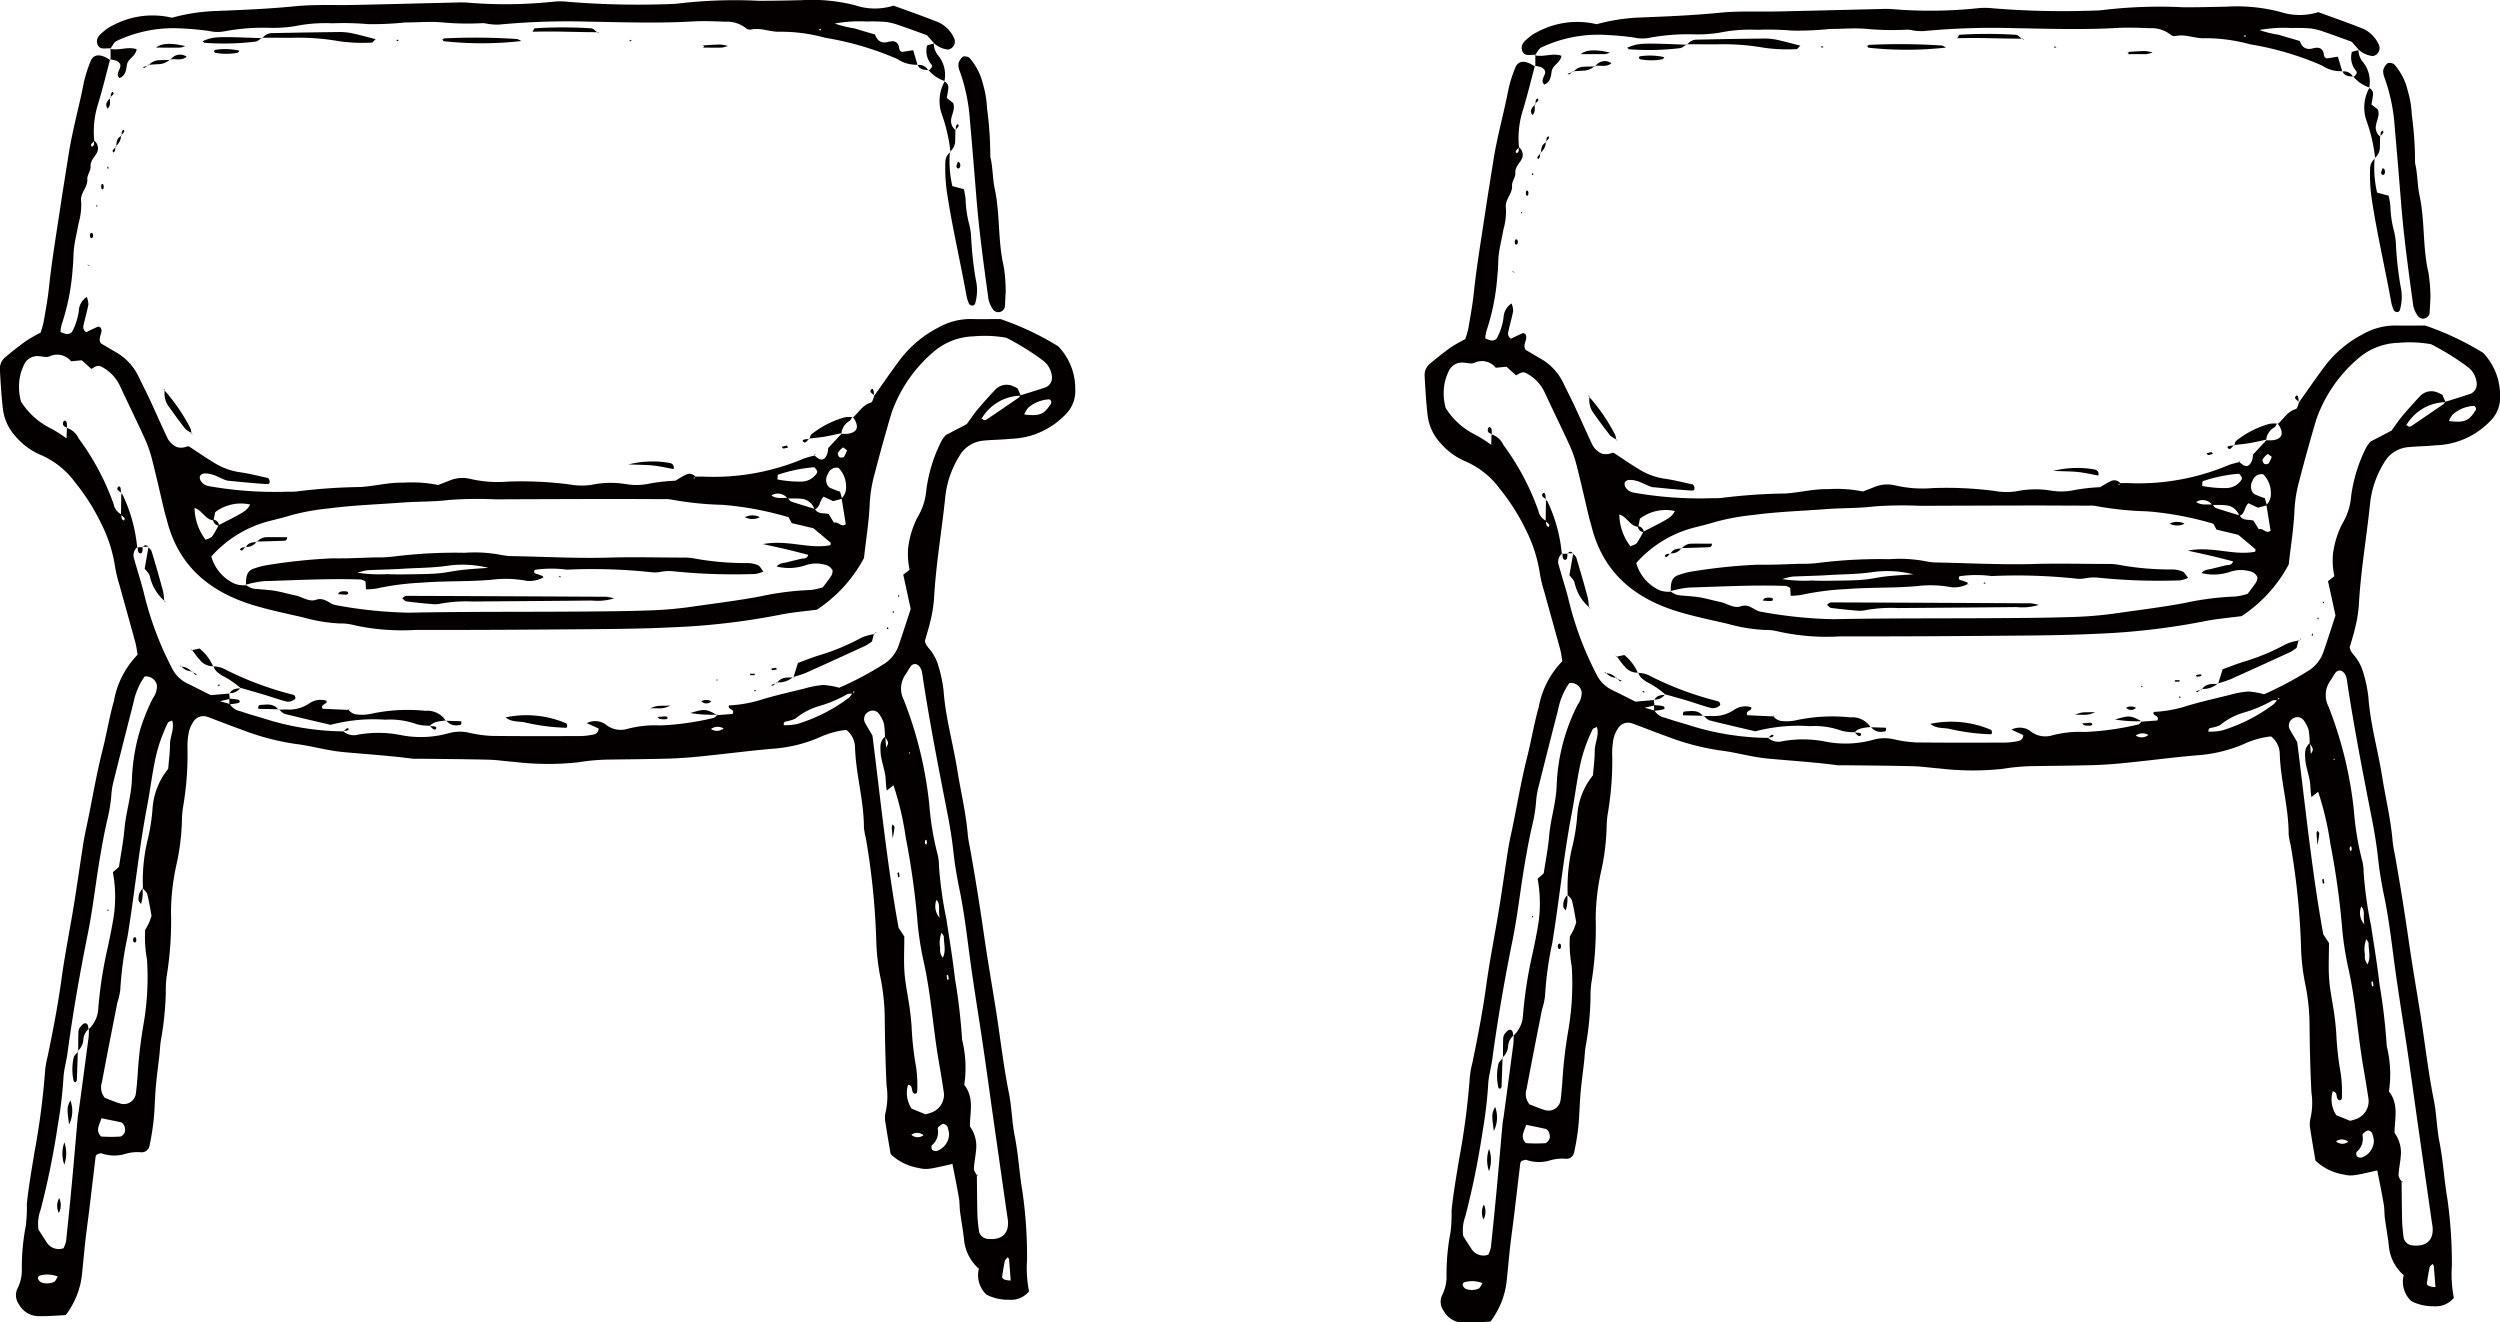 <svg xmlns="http://www.w3.org/2000/svg" width="153" height="80.927" viewBox="0 0 153 80.927">
  <g id="グループ_156" data-name="グループ 156" transform="translate(-5542.33 2809.729)">
    <g id="グループ_46601" data-name="グループ 46601" transform="translate(5629.525 -2809.332)">
      <path id="パス_685" data-name="パス 685" d="M5770.42-2799.914c-.241.9-.46,1.814-.732,2.709a5.633,5.633,0,0,0-.241,2.281,2.173,2.173,0,0,0-.2.236c-.015.023.046.125.048.125.194-.074.128-.239.129-.381a.584.584,0,0,1,.192.736c-.144.284-.418.481-.394.871.015.248-.218.512-.2.76.04.515-.469.84-.373,1.4a4.1,4.1,0,0,1-.16,1.3c-.083.487-.208.968-.273,1.458-.059.437-.033.884-.091,1.32a13.66,13.66,0,0,1-.665,3.4,2.155,2.155,0,0,0-.078.467c.356.19.6.165.721-.027a3.733,3.733,0,0,0,.4-1.25,1.066,1.066,0,0,1,.487-.858,1.285,1.285,0,0,1,.1.458c-.079.433-.209.853-.3,1.284a.355.355,0,0,0,.171.411c.233-.112.473-.23.717-.337.035-.016.1.027.145.044.233.3-.212.648.04.985.283.166.564.335.85.5a3.425,3.425,0,0,1,1.454,1.536c.212.449.444.888.654,1.337.372.8.725,1.6,1.1,2.4a1.2,1.2,0,0,0,.582.566.912.912,0,0,0,.639-.042.261.261,0,0,1,.112.006c.539.352,1.035.7,1.555,1.011a4.073,4.073,0,0,0,1.542.564c.6.083,1.185.239,1.75.358.125.178.128.378-.064.369-.77-.04-1.536-.128-2.435-.21-.4-.1-.861-.478-1.439-.438a.333.333,0,0,0-.248.162.412.412,0,0,0,.063.3.659.659,0,0,0,.236.223.879.879,0,0,0,.315.1,23.145,23.145,0,0,0,4.775.329,4.857,4.857,0,0,0,.5-.01,34.58,34.58,0,0,1,3.956-.276c.878-.058,1.736-.291,2.627-.266a7.912,7.912,0,0,1,2.107.144c.249-.1.455-.173.657-.255a2.053,2.053,0,0,1,1.3-.123,7.462,7.462,0,0,0,2.3.17,22.707,22.707,0,0,1,3.8.174,4.042,4.042,0,0,0,1.312.025,5.817,5.817,0,0,1,2.135-.047,3.814,3.814,0,0,0,1.472-.039,10.947,10.947,0,0,1,1.54-.168c.185-.106.414-.26.662-.374a.463.463,0,0,1,.586.148c-.138.04-.167.075-.082.092.012,0,.04-.075.058-.116.217,0,.436-.009.651.005a14.171,14.171,0,0,0,6.03-1.125,6.343,6.343,0,0,1,.626-.169l-.025-.025c.385.386.622.36.8-.094a1.6,1.6,0,0,0,.051-.337l.84-.906-.026.027a2.528,2.528,0,0,0,.463-.009c.509-.1.614-.416.315-.9a.758.758,0,0,0-.1-.114l.021.03c.362-.31.593-.767,1.105-.915.1-.029.145-.276.215-.425l-.025.021c.543-.761,1.071-1.533,1.631-2.28a6.939,6.939,0,0,1,2.274-1.893,4.008,4.008,0,0,1,2.059-.536c.606.015,1.214,0,1.765,0a17.484,17.484,0,0,1,3.542,1.669,3.727,3.727,0,0,1,1.041,2.648,1.978,1.978,0,0,1-.462,1.379,4.816,4.816,0,0,1-3.5,1.635c-.548.061-1.1.057-1.652.111a1.881,1.881,0,0,0-1.478.946,5.917,5.917,0,0,0-.86,2.485c-.212,2.086-.58,4.154-.691,6.252a8.056,8.056,0,0,1-.207,1.3c-.094.429-.231.847-.351,1.274.04.289.276.46.423.687a2.707,2.707,0,0,1,.368.733,8.348,8.348,0,0,1,.352,1.615c.118,1.661.587,3.257.846,4.891.207,1.306.524,2.594.636,3.917.027.329.105.654.164.98q.447,2.524.812,5.061c.22,1.526.482,3.047.726,4.57.279,1.743.471,3.5.818,5.233.174.863.18,1.75.354,2.622.226,1.132.28,2.3.478,3.436a28.157,28.157,0,0,1,.275,4.125,7.37,7.37,0,0,0,.122,1.935,1.411,1.411,0,0,1-1.216.516,2.873,2.873,0,0,1-1.392-.315,1.634,1.634,0,0,1-.463-1.584,2.709,2.709,0,0,1-.914-1.854c-.062-.547-.166-1.09-.236-1.636-.036-.273-.02-.555-.066-.825-.12-.7-.263-1.4-.4-2.1-1.508.35-1.583.359-2.116.241a3.264,3.264,0,0,1-1.667-.839c-.1-.6-.217-1.25-.312-1.9a1.494,1.494,0,0,1,0-.654,4.355,4.355,0,0,0,.063-1.637c-.063-1.323-.1-2.648-.111-3.974a13.155,13.155,0,0,0-.229-2.467,13.167,13.167,0,0,1-.295-2.461,44.63,44.63,0,0,0-.639-6.243,4.594,4.594,0,0,1-.118-.65c0-1.665-.5-3.272-.544-4.931a1.39,1.39,0,0,0-.534-1.046,5.377,5.377,0,0,0-1.692.48,8.764,8.764,0,0,1-2.882.68c-1.429.127-2.852.312-4.278.457-.658.067-1.318.121-1.979.14-1.27.037-2.54.043-3.81.063a13.224,13.224,0,0,0-1.809.17,17.15,17.15,0,0,1-3.8-.023c-.552-.039-1.1-.127-1.646-.141-1.435-.036-2.871-.043-4.306-.061a2.783,2.783,0,0,1-.332,0c-1.421-.188-2.852-.276-4.278-.409-.985-.091-1.948-.384-2.93-.5a15.262,15.262,0,0,1-3.349-.9c-.676-.241-1.342-.508-2.016-.755a.721.721,0,0,0-.861.315,1.946,1.946,0,0,0-.267.6,4.694,4.694,0,0,0-.086.988,18.788,18.788,0,0,1-.272,3.629,5.716,5.716,0,0,0-.068.827,14.129,14.129,0,0,1-.358,2.789,13.772,13.772,0,0,0-.311,2.793,20.847,20.847,0,0,1-.268,3.96,7.007,7.007,0,0,0-.05.991,19.587,19.587,0,0,1-.281,2.8c-.067.323-.071.658-.108.988-.073.657-.165,1.313-.222,1.972s-.063,1.324-.129,1.983a15.312,15.312,0,0,1-.261,1.629.483.483,0,0,1-.481.387,2.648,2.648,0,0,0-.973.09,2.329,2.329,0,0,1-1.468-.022c-.082-.027-.193.037-.291.059-.028.047-.076.091-.082.14-.127,1.04-.247,2.081-.372,3.121-.079.657-.173,1.312-.248,1.969s-.13,1.318-.2,1.977a4.99,4.99,0,0,1-1.01,2.63c-.535.024-1.083.075-1.631.063a1.374,1.374,0,0,1-1.228-.72.943.943,0,0,1-.106-.943,2.527,2.527,0,0,0,.281-1.11,13.539,13.539,0,0,1,.249-2.793,10.009,10.009,0,0,0,.058-1.308c.107-1.044.289-2.076.458-3.109a46.052,46.052,0,0,0,.663-5.086,5.393,5.393,0,0,1,.149-.812c.324-1.568.63-3.137.849-4.727.208-1.53.515-3.046.763-4.57.2-1.2.363-2.4.548-3.593.051-.327.109-.653.18-.976.352-1.615.608-3.25,1.014-4.859.255-1.011.422-2.049.709-3.057a5.416,5.416,0,0,1,1.446-2.82c-.04-.219-.068-.491-.139-.752-.317-1.172-.65-2.34-.971-3.512a7.945,7.945,0,0,1-.269-1.125,8.851,8.851,0,0,0-.862-2.665,12.842,12.842,0,0,0-1.6-2.511,5.112,5.112,0,0,0-2.045-1.644,4.151,4.151,0,0,1-1.59-1.159,3,3,0,0,1-.762-1.627c-.1-.82-.147-1.645-.19-2.469a.9.9,0,0,1,.323-.738c.421-.354.855-.7,1.3-1.015a9.554,9.554,0,0,1,.864-.493,6.1,6.1,0,0,0,.187-.649c.121-.709.255-1.414.33-2.127.167-1.592.433-3.169.669-4.751.171-1.143.359-2.285.54-3.43.232-1.472.647-2.906.925-4.369a8.258,8.258,0,0,1,.4-1.26c.147-.4.484-.488.942-.259.1.049.191.109.287.164Zm41.456,26.877a.733.733,0,0,0-.985-.181c.329.23.679.126,1.005.158.067.073.121.185.2.212.482.162.97.305,1.458.455.189.354.563.219.847.319l.317.527c.273-.1.437.307.725.091l-.255-1.581a.926.926,0,0,0,.273-.728,1.6,1.6,0,0,0-.467-1.145.563.563,0,0,0-.642.37.7.7,0,0,0-.067.615.478.478,0,0,0,.193.24,6.078,6.078,0,0,0,.615.236l.122.434-.543.146-.587-.271c-.261.246-.2.659-.559.778a.917.917,0,0,0-.842-.654C5812.417-2773.046,5812.147-2773.033,5811.876-2773.037Zm-34.82,1.635c1.685-.859,1.685-.859,1.935-1.26a2.6,2.6,0,0,0-2.144.466l-.1.5c-.517-.04-.688-.626-1.163-.757a3.327,3.327,0,0,0,.679,1.947c.132-.064.312-.1.394-.2A5.3,5.3,0,0,0,5777.056-2771.4Zm38.812,10.314a.971.971,0,0,0-.323.022,7.82,7.82,0,0,1-1.632.706,4.125,4.125,0,0,0-1.563.8,2.084,2.084,0,0,1-.461.148c-.1.035-.278,0-.243.25a3.472,3.472,0,0,0,.827-.073,10.2,10.2,0,0,0,3.176-1.619,1.292,1.292,0,0,0,.192-.259c.154-.059.179-.1.074-.113-.012,0-.031.089-.048.137ZM5772.4-2749.2l.027.022a10.886,10.886,0,0,1,.243-2.787,11.688,11.688,0,0,0,.345-2.114,4.357,4.357,0,0,1,.958-2.412c.04-.506.109-1,.109-1.493s.29-.956.132-1.464c-.1.052-.229.076-.263.147a9.566,9.566,0,0,0-.761,2.175c-.206.969-.322,1.954-.508,2.924-.507,2.646-.766,5.327-1.2,7.981a21.149,21.149,0,0,0-.443,3.261,4.618,4.618,0,0,1-.183.8c-.319,1.618-.641,3.236-.943,4.858a.992.992,0,0,0,.177.95c.293.11.6.248.912.338a.741.741,0,0,0,.95-.443.8.8,0,0,0,.039-.157c.047-.327.068-.657.1-.985a28.368,28.368,0,0,1,.372-3.275,16.791,16.791,0,0,0,.21-3.943,7.426,7.426,0,0,1-.112-1.812c.074-.135.161-.276.229-.425s.113-.3.161-.433c-.087-.462-.15-.9-.259-1.323C5772.652-2748.958,5772.5-2749.073,5772.4-2749.2Zm45.459-9.274c.015.216.031.431.048.681.172-.286.167-.285-.071-.662a5.117,5.117,0,0,0-.065-.819,1.99,1.99,0,0,0-.3-.579.467.467,0,0,0-.582-.152.506.506,0,0,0-.295.652l.009.022c.186.334.384.661.47.807.516,4.088.908,7.976,1.595,11.766l.35.532c0,.793-.042,1.509.011,2.217s.209,1.418.31,2.127c.054.381.093.765.123,1.149a18.119,18.119,0,0,0,.271,2.462,8.046,8.046,0,0,1,.076,1.482c0,.145-.072.205-.175.178-.236-.094-.04-.508-.389-.537a1.742,1.742,0,0,0,.221,1.458l.843.345a2.878,2.878,0,0,0,.37-.109,1.163,1.163,0,0,0,.742-1.328c-.089-.6-.19-1.2-.293-1.794-.357-2.064-.478-4.162-.948-6.211a19.272,19.272,0,0,1-.379-2.615,48.98,48.98,0,0,0-.7-4.906,18.534,18.534,0,0,0-.746-3.175l-.409.325c-.073-.338-.047-.662-.1-.97-.069-.378-.186-.748-.256-1.125a3.716,3.716,0,0,1-.032-.659.788.788,0,0,1,.305-.562Zm-48.763,17.931a1.848,1.848,0,0,0,.6-1.319,26.306,26.306,0,0,1,.588-3.751c.128-.591.245-1.186.345-1.782a8.283,8.283,0,0,0-.043-2.764l.373-.33c.118-.776.269-1.536.334-2.3.089-1.046.433-2.048.46-3.107a11.839,11.839,0,0,1,1.288-4.924,1.213,1.213,0,0,0,.24-.781.676.676,0,0,0-.753-.537,4.242,4.242,0,0,0-.687,1.624q-.615,2.4-1.219,4.808a4.925,4.925,0,0,0-.129.814,9.2,9.2,0,0,1-.236,1.466c-.2.858-.354,1.728-.5,2.6-.242,1.468-.407,2.951-.7,4.407-.493,2.433-.918,4.874-1.249,7.333-.066.491-.213.974-.244,1.466a26.637,26.637,0,0,1-.349,2.951,50.083,50.083,0,0,1-1.054,5.176,2.46,2.46,0,0,0-.128,1.2c.146.226.315.508.5.778a.864.864,0,0,0,1.034.363,1.867,1.867,0,0,0,.158-.438q.193-1.809.362-3.621c.123-1.318.233-2.637.353-3.955.015-.164.053-.326.075-.49q.3-2.212.59-4.424a4.672,4.672,0,0,0,.014-.5Zm54.391,8.961-.025-.024c.01.827.012,1.655.035,2.482q.028.495.1.985a.608.608,0,0,0,.467.412c.923.121,1.4-.326,1.285-1.192-.015-.109-.035-.218-.051-.327q-.422-2.945-.842-5.892c-.2-1.418-.394-2.836-.6-4.254-.241-1.636-.508-3.27-.741-4.906-.225-1.582-.386-3.173-.709-4.74-.155-.757-.292-1.513-.374-2.285-.088-.821-.22-1.64-.378-2.45-.528-2.7-1.058-5.407-1.478-8.131-.025-.163-.04-.329-.076-.491a.843.843,0,0,0-.115-.3.488.488,0,0,0-.244-.2.336.336,0,0,0-.285.079c-.14.167-.236.368-.361.547a1.508,1.508,0,0,0-.108,1.567,24.294,24.294,0,0,1,1.559,6.406,17.32,17.32,0,0,0,.479,2.932,2.935,2.935,0,0,1,.113.815,24.644,24.644,0,0,0,.456,3.268c.181,1.2.384,2.391.517,3.591a35.846,35.846,0,0,1,.442,3.776,7.125,7.125,0,0,1,.134,2.77c.632.8.339,1.711.344,2.538a2.048,2.048,0,0,1,.377,1.453c-.031.384-.118.763-.132,1.146C5823.278-2731.872,5823.413-2731.727,5823.487-2731.583Zm-44.752-36.142-.031-.029a1.532,1.532,0,0,0,.434.227c.437.065.882.067,1.317.136s.86.2,1.292.286.842.422,1.276.271c.525-.184.81.271,1.233.332a27.1,27.1,0,0,0,4.438.457c3.313-.067,6.628-.044,9.942-.065,1.546-.01,3.093-.017,4.638-.069a23.815,23.815,0,0,0,2.635-.215c1.418-.206,2.841-.375,4.254-.639a17.7,17.7,0,0,1,3.116-.4,3.539,3.539,0,0,0,.763-.167c.2-.267.373-.482.523-.712a.943.943,0,0,0,.076-.3.655.655,0,0,0-.512-.376,1.981,1.981,0,0,0-1.143.039,3.165,3.165,0,0,1-1.773.081c.195-.233.434-.207.642-.264.266-.073.536-.127.8-.2.176-.05.42.022.49-.255-.434-.109-.856-.221-1.283-.322s-.847-.19-1.487-.333c1.53-.287,2.825.329,4.13.065,0-.058.03-.134.008-.153-.369-.315-.744-.627-1.05-.882l-1.327-.315-.193-.36a19.7,19.7,0,0,0-4.035-.759,19.886,19.886,0,0,1-3.126-.32,2.055,2.055,0,0,0-.5-.028c-1.214,0-2.428-.012-3.643-.01q-3.313.006-6.627.021a23.917,23.917,0,0,0-2.812.035c-.99.122-1.979.09-2.965.166-1.485.114-2.972.157-4.451.359a13.951,13.951,0,0,0-2.272.41c-.421.13-.851.236-1.278.344a7.093,7.093,0,0,0-3.611,2.184,2.574,2.574,0,0,0,1.465,1.683A1.712,1.712,0,0,0,5778.734-2767.726Zm28.835,7.947.943-.069c.173-.33-.329-.246-.223-.523a8.026,8.026,0,0,0,1.776-.288c.942-.3,1.914-.514,2.876-.752a5.6,5.6,0,0,1,1.135-.21,4.582,4.582,0,0,1,.964.168,20.244,20.244,0,0,0,2.639-1.392,2.208,2.208,0,0,0,1.019-1.258c.249-.727.482-1.458.716-2.173-.158-.728-.309-1.423-.457-2.1l.39-.3a4.608,4.608,0,0,1-.093-1.294,5.615,5.615,0,0,1,.561-1.891,3.851,3.851,0,0,0,.558-1.715,9.248,9.248,0,0,1,.925-2.984,1.865,1.865,0,0,1,.271-.362l1.273-.665c.252-.344.433-.622.646-.874.354-.421.722-.832,1.1-1.235a.954.954,0,0,1,1.067-.227,2.341,2.341,0,0,1,.306.152l.189.442a2.848,2.848,0,0,0-2.395,1.4c-.128.18.026-.1.123.1.053-.007.118,0,.157-.022q1-.677,2-1.365a.487.487,0,0,0,.093-.132c.524-.165,1.05-.322,1.57-.5a.643.643,0,0,0,.355-.676,1.371,1.371,0,0,0-.567-.974,15.7,15.7,0,0,0-2.222-1.377,7.583,7.583,0,0,0-2.007-.084,3.912,3.912,0,0,0-2.428.934,8.7,8.7,0,0,0-2.595,3.773c-.357,1.215-.7,2.436-1.016,3.663a8.551,8.551,0,0,0-.31,1.789c-.041,1.161-.235,2.3-.356,3.406a8.663,8.663,0,0,1-2.882,3.161c-.772.1-1.545.163-2.3.318a42.833,42.833,0,0,1-6.559.761c-1.6.079-3.2.1-4.8.113-3.64.03-7.279.054-10.919.047a13.61,13.61,0,0,1-3.781-.3,2.938,2.938,0,0,0-.821-.094,10.038,10.038,0,0,1-2.279-.379c-.913-.207-1.83-.4-2.731-.655-2.785-.775-4.843-2.335-5.589-5.279-.054-.213-.123-.423-.173-.638-.243-1.018-.47-2.041-.729-3.055a7.335,7.335,0,0,0-.426-1.25c-.5-1.1-1.04-2.19-1.55-3.29a2.529,2.529,0,0,0-1.125-1.169c-.236-.129-.414.017-.62.136l-.588-.53-.657.062a1.082,1.082,0,0,0-1.315-.3c-.175.081-.427,0-.643-.011a.883.883,0,0,0-.928.542,2.91,2.91,0,0,0-.254.779,3.319,3.319,0,0,0,.079,1.458,4.5,4.5,0,0,0,1.83,1.643,8.228,8.228,0,0,1,.974.622l.087.079-.112-.054q.014-.339.027-.677a1.155,1.155,0,0,1,.713.63,15.483,15.483,0,0,1,2.145,4.023.893.893,0,0,0,.473.634c.02.14-.029.311.165.374.014-.046.054-.113.039-.133a2.247,2.247,0,0,0-.227-.22q.01-.667.02-1.333l-.026.021c.04.036.1.064.119.108a9.422,9.422,0,0,1,.877,3.205l.025-.027a.65.65,0,0,0-.206.741c.189.688.413,1.367.588,2.059a19.967,19.967,0,0,0,1.721,4.611,2.005,2.005,0,0,0,.906.925c.494.24.983.491,1.473.736l1.149-.1-.022-.026q.015.178.032.358l-.6.139.6.171a.981.981,0,0,0,.662.447c.466.166.946.292,1.418.438a16.471,16.471,0,0,0,4.869.792l-.022-.026a.963.963,0,0,0,.925.225,7.112,7.112,0,0,1,2.616.027,6.313,6.313,0,0,0,2.947-.118,2.532,2.532,0,0,1,1.306-.008,7.8,7.8,0,0,0,1.3.177c1.817.021,3.634.016,5.452.009a3.97,3.97,0,0,0,.814-.1.351.351,0,0,0,.285-.362l-.72-.328a1.113,1.113,0,0,1,1.132.065,1.462,1.462,0,0,0,1.389.276,6.555,6.555,0,0,1,1.967-.2,16.961,16.961,0,0,0,3.258-.457c.093-.016.167-.132.249-.2Zm3.687-14.423a6.99,6.99,0,0,0,1.447.131,1.142,1.142,0,0,0,.963-.512.169.169,0,0,0,.009-.155c-.051-.081-.136-.217-.189-.209a9.1,9.1,0,0,0-2.187.453c-.043.02-.027.18-.043.293Zm-41.369,39.1c-.146.459-.379.745-.022,1.118a8.632,8.632,0,0,0,1.2.005.471.471,0,0,0,.268-.354c.009-.257-.1-.48-.276-.522-.359-.084-.721-.153-1.168-.246Zm51.875.945a1.991,1.991,0,0,0-.1-.423.337.337,0,0,0-.243-.177c-.09,0-.187.09-.272.153a.2.2,0,0,0-.082.137,1.041,1.041,0,0,1-.354,1.021.28.28,0,0,0,.02.273.331.331,0,0,0,.293.07,1.108,1.108,0,0,0,.74-1.058Zm4.592-44.018c.945.118,1.218.007,1.643-.666a.2.2,0,0,0,0-.158c-.019-.043-.079-.1-.114-.1a2.092,2.092,0,0,0-1.3.533,1.58,1.58,0,0,0-.225.391Zm-59.137,52.765a1.72,1.72,0,0,0-1.049-.076c-.128.024-.2.121-.155.232a.385.385,0,0,0,.2.2,1.032,1.032,0,0,0,.779-.035C5767.07-2725.13,5767.11-2725.255,5767.217-2725.413Zm58.316.236c-.034-.429-.065-.855-.1-1.28,0-.049-.054-.093-.083-.139-.061.075-.157.143-.177.227-.069.315-.118.633-.163.951-.021.145.165.236.527.242Zm-4.232-21.29a1.763,1.763,0,0,0-.085.953.768.768,0,0,0,.158.587c.219-.418.062-.853.068-1.277,0-.085-.091-.172-.141-.263Zm-.311-2a1.052,1.052,0,0,0,.2,1.1c-.113-.5.075-.82-.2-1.1Zm-5.478-27.525c-.11-.072-.229-.178-.252-.16a1.066,1.066,0,0,0-.307.334c-.029.058.04.216.107.26a.275.275,0,0,0,.27-.03,1.783,1.783,0,0,0,.182-.4Zm3.936,41.9a.586.586,0,0,0,.749.024.61.61,0,0,0-.749-.023Zm-12.26-24.838a.651.651,0,0,0,.775-.033.7.7,0,0,0-.775.035Zm13.179,7.083a.673.673,0,0,0,.042-.157.608.608,0,0,0-.04-.153c-.027.023-.07.042-.077.071a.367.367,0,0,0,0,.161c.007.032.047.053.072.079Zm1.289,8.277c.029-.017.085-.037.084-.052a2.673,2.673,0,0,0-.044-.269c-.029.017-.087.039-.085.052q.016.136.045.269Zm-2.363-13.868.07.008-.025-.118Z" transform="translate(-5763.679 2803.542)" fill="#040000"/>
      <path id="パス_686" data-name="パス 686" d="M5779.575-2805.761c-.3-.032-.714.144-.822-.311-.09-.379.234-.586.482-.8a1.728,1.728,0,0,1,.417-.265,5.147,5.147,0,0,1,3.675-.5,11.644,11.644,0,0,1,2.774-.415c1.595-.064,3.191-.131,4.782-.289,1.2-.118,2.422-.051,3.634-.079,2.092-.046,4.184-.1,6.276-.15a5.789,5.789,0,0,1,.657.012,27.931,27.931,0,0,0,5.278-.066,4.254,4.254,0,0,1,.821.011,53.022,53.022,0,0,0,6.6.126,29.429,29.429,0,0,1,5.107-.186c.882,0,1.763-.019,2.645-.04a10.489,10.489,0,0,1,3.275.327,3.8,3.8,0,0,0,2.314.009c.906.334,1.841.655,2.758,1.024a1.915,1.915,0,0,1,.984,1.066.508.508,0,0,1-.4.6h0a1.528,1.528,0,0,1-.882-.4l.027.02-.446-.5c-.571-.205-1.139-.418-1.714-.612a3.654,3.654,0,0,0-.8-.2,10.275,10.275,0,0,0-1.157-.026,8.419,8.419,0,0,0-1.974.123,6.536,6.536,0,0,0,1.2.294c.418.134.843.251,1.265.375.13.344.343.555.743.47a1.547,1.547,0,0,1,.325-.056.389.389,0,0,1,.38.268c.053.146.007.338.227.386l.662-.106.271.906.014-.019a2.014,2.014,0,0,1-1.253-.346,18.665,18.665,0,0,0-4.415-1.3,10.186,10.186,0,0,0-2.771-.369c-.6.026-1.179-.276-1.8-.129a.4.4,0,0,1-.3-.1,1.85,1.85,0,0,0-1.235-.385c-.66-.023-1.323-.054-1.981-.017-2.147.123-4.294.049-6.441.012a44.69,44.69,0,0,0-5.441.182,3.535,3.535,0,0,1-.652-.04,2.555,2.555,0,0,0-.326-.05,16.806,16.806,0,0,1-2.457-.04c-.763-.075-1.54,0-2.311,0a18.768,18.768,0,0,1-2.3.1,17.354,17.354,0,0,0-2.141-.049,9.35,9.35,0,0,0-2.295.175,8.353,8.353,0,0,1-1.645.1,13.026,13.026,0,0,0-2.628.208,2.259,2.259,0,0,1-.98-.012,18.579,18.579,0,0,0-1.967-.167,8.115,8.115,0,0,0-3.673.768c-.174.063-.275.322-.412.49Zm43.332-1.16.121.07.019-.11Z" transform="translate(-5772.806 2808.722)" fill="#040000"/>
      <path id="パス_687" data-name="パス 687" d="M5915.477-2785.6c-.011.212-.03.6-.054.979a.406.406,0,0,1-.484.309.405.405,0,0,1-.262-.19,1.723,1.723,0,0,1-.255-.6c-.281-2.075-.572-4.147-.739-6.238q-.192-2.389-.4-4.777a11.016,11.016,0,0,0-.608-2.906,1.044,1.044,0,0,1-.089-.482.828.828,0,0,1,.236-.4c.093-.1.369-.037.455.06a3.7,3.7,0,0,1,.812,1.6,5.96,5.96,0,0,1,.245,1.464,21.365,21.365,0,0,1,.2,2.962c.161.645.134,1.322.271,1.96.34,1.571.182,3.191.552,4.757A10.189,10.189,0,0,1,5915.477-2785.6Z" transform="translate(-5853.928 2803.406)" fill="#040000"/>
      <path id="パス_688" data-name="パス 688" d="M5910.818-2785.159a6.8,6.8,0,0,0,.148,2.109l.706.189a5.553,5.553,0,0,1,.107.62,6.653,6.653,0,0,0,.2,1.465,3.765,3.765,0,0,1,.135.81,21.771,21.771,0,0,0,.282,2.616,2.881,2.881,0,0,1-.03,1.465.179.179,0,0,1-.209.144.167.167,0,0,1-.049-.016.2.2,0,0,1-.117-.088,2.383,2.383,0,0,1-.154-.462c-.366-2.049-.844-4.079-1.166-6.138a10.312,10.312,0,0,1-.13-2.131.767.767,0,0,1,.3-.559Z" transform="translate(-5852.683 2794.441)" fill="#040000"/>
      <path id="パス_689" data-name="パス 689" d="M5804.416-2803.367a.722.722,0,0,1,.554-.308c1.369-.028,2.737-.052,4.105-.067a3.777,3.777,0,0,1,.817.073c.473.1.938.233,1.454.365-.115.1-.178.209-.239.209a10.374,10.374,0,0,1-1.962-.079,14.411,14.411,0,0,0-2.941-.213l-1.808-.006Z" transform="translate(-5788.356 2805.704)" fill="#040000"/>
      <path id="パス_690" data-name="パス 690" d="M5910.607-2793.133c0,.212-.006.423-.008.635a.87.87,0,0,1-.322.693l.029.024a9.794,9.794,0,0,0-.536-2.334,2.46,2.46,0,0,1,.193-2.009l-.028.024a.4.4,0,0,1,.243.392,6.142,6.142,0,0,1-.1.618l.389.3c.139.34-.052.642-.109.959a.71.71,0,0,0,.276.722Z" transform="translate(-5852.142 2801.087)" fill="#040000"/>
      <path id="パス_691" data-name="パス 691" d="M5837.221-2802.66a21.567,21.567,0,0,1-4.742.008l-.084-.1c.049-.025.1-.071.146-.073a39.057,39.057,0,0,1,4.435.04A.775.775,0,0,1,5837.221-2802.66Z" transform="translate(-5805.326 2805.174)" fill="#040000"/>
      <path id="パス_692" data-name="パス 692" d="M5780.814-2800.524q0-.348,0-.7l-.03.03c.533.136,1.086-.165,1.626.028-.051.444-.538.555-.594.952-.046.324-.083.664-.451.814-.326-.3.187-.6.015-.889-.152-.225-.389-.21-.594-.268Z" transform="translate(-5774.047 2804.18)" fill="#040000"/>
      <path id="パス_693" data-name="パス 693" d="M5908.043-2802.025a1.218,1.218,0,0,0,.25.73,1.87,1.87,0,0,1,.405,1.618l.028-.024a2.131,2.131,0,0,1-.985-.665l-.026.03c.144-.089.295-.265.193-.375a1.272,1.272,0,0,1-.264-1.174l.425-.118Z" transform="translate(-5850.904 2804.663)" fill="#040000"/>
      <path id="パス_694" data-name="パス 694" d="M5891.387-2742.978c-.358.075-.715.161-1.075.222-.307.052-.62.076-.93.113l.021.026c.04-.1.055-.23.127-.29a5.725,5.725,0,0,1,2.033-1.035,1.79,1.79,0,0,1,.491-.007l-.021-.03c-.057.087-.094.207-.175.255a.989.989,0,0,0-.5.772Z" transform="translate(-5839.864 2769.483)" fill="#040000"/>
      <path id="パス_695" data-name="パス 695" d="M5850.418-2804.17c-1.314.006-2.626-.072-4.01-.025.091-.15.109-.21.131-.212a27.351,27.351,0,0,1,3.451,0c.138.007.269.169.4.259Z" transform="translate(-5813.818 2806.139)" fill="#040000"/>
      <path id="パス_696" data-name="パス 696" d="M5789.217-2748.125a11.361,11.361,0,0,1,1.593,2.33,1.072,1.072,0,0,1,.057.309l.023-.023a1.527,1.527,0,0,1-.4-.261c-.369-.469-.717-.954-1.063-1.439a1.377,1.377,0,0,1-.187-.939Z" transform="translate(-5779.157 2772.01)" fill="#040000"/>
      <path id="パス_697" data-name="パス 697" d="M5798.784-2802.92c-.139.082-.273.224-.417.237a15.929,15.929,0,0,1-3.106.071c-.045,0-.083-.067-.125-.1.721-.288.788-.291,3.668-.179Z" transform="translate(-5782.743 2805.232)" fill="#040000"/>
      <path id="パス_698" data-name="パス 698" d="M5864.085-2736.572c-.409-.074-.816-.17-1.229-.215s-.859-.042-1.529-.07a6.02,6.02,0,0,1,2.527-.087.286.286,0,0,1,.242.325A.327.327,0,0,1,5864.085-2736.572Z" transform="translate(-5822.86 2765.279)" fill="#040000"/>
      <path id="パス_699" data-name="パス 699" d="M5789.712-2801.769a1.1,1.1,0,0,1-.3.094c-.481.009-.962,0-1.479,0C5788.255-2801.948,5788.846-2801.971,5789.712-2801.769Z" transform="translate(-5778.38 2804.589)" fill="#040000"/>
      <path id="パス_700" data-name="パス 700" d="M5798.5-2801.006c-.047.059-.072.123-.108.129a3.666,3.666,0,0,1-1.375,0c-.112-.083-.086-.177.063-.189A4.01,4.01,0,0,1,5798.5-2801.006Z" transform="translate(-5783.84 2804.106)" fill="#040000"/>
      <path id="パス_701" data-name="パス 701" d="M5874.254-2801.717a2.051,2.051,0,0,1-.374.1c-.366.009-.731,0-1.155,0,.24-.163-.267-.114-.046-.129.364-.024.729-.052,1.094-.059A2.7,2.7,0,0,1,5874.254-2801.717Z" transform="translate(-5829.706 2804.531)" fill="#040000"/>
      <path id="パス_702" data-name="パス 702" d="M5790.122-2799.913a.7.7,0,0,1,.961-.219l.033.023c-.324.275-.694.1-1.017.17Z" transform="translate(-5779.692 2803.581)" fill="#040000"/>
      <path id="パス_703" data-name="パス 703" d="M5788.053-2799.482a1.059,1.059,0,0,1-.706.287c-.208.011-.416.025-.624.04l.024.027a.874.874,0,0,1,.7-.31c.21-.01.422-.011.633-.015Z" transform="translate(-5777.646 2803.122)" fill="#040000"/>
      <path id="パス_704" data-name="パス 704" d="M5780.425-2793.585c-.048.227.07.494-.162.689-.19-.3-.007-.487.189-.666Z" transform="translate(-5773.681 2799.548)" fill="#040000"/>
      <path id="パス_705" data-name="パス 705" d="M5912.5-2783.376c-.015.14-.079.2-.173.16a.157.157,0,0,1-.065-.134,1.8,1.8,0,0,1,.1-.276c.039.031.089.054.109.093A.516.516,0,0,1,5912.5-2783.376Z" transform="translate(-5853.733 2793.512)" fill="#040000"/>
      <path id="パス_706" data-name="パス 706" d="M5779.544-2779.971c0,.139-.052.2-.124.139-.029-.023-.034-.09-.034-.136,0-.139.052-.194.122-.139C5779.538-2780.084,5779.533-2780.018,5779.544-2779.971Z" transform="translate(-5773.198 2791.392)" fill="#040000"/>
      <path id="パス_707" data-name="パス 707" d="M5777.852-2772.382c-.015.047-.016.116-.048.138-.087.06-.151,0-.149-.138s.066-.2.149-.139C5777.837-2772.5,5777.837-2772.429,5777.852-2772.382Z" transform="translate(-5772.149 2786.795)" fill="#040000"/>
      <path id="パス_708" data-name="パス 708" d="M5885.519-2739.381a1.644,1.644,0,0,1-.288.075c-.033,0-.073-.068-.109-.105a1.819,1.819,0,0,1,.294-.072C5885.446-2739.487,5885.484-2739.418,5885.519-2739.381Z" transform="translate(-5837.281 2766.759)" fill="#040000"/>
      <path id="パス_709" data-name="パス 709" d="M5888.781-2740.587a2.033,2.033,0,0,1-.187.209.144.144,0,0,1-.135.018c-.11-.081-.086-.152.06-.177.094-.016.189-.017.284-.024Z" transform="translate(-5839.263 2767.427)" fill="#040000"/>
      <path id="パス_710" data-name="パス 710" d="M5899.144-2747.9a1.839,1.839,0,0,1-.218-.18.143.143,0,0,1-.015-.136c.079-.118.151-.1.18.051a2.69,2.69,0,0,1,.027.288Z" transform="translate(-5845.633 2772.101)" fill="#040000"/>
      <path id="パス_711" data-name="パス 711" d="M5778.624-2776.818h.079l-.04.11Z" transform="translate(-5772.737 2789.386)" fill="#040000"/>
      <path id="パス_712" data-name="パス 712" d="M5780.357-2782.9l.035.143-.1-.018Z" transform="translate(-5773.746 2793.072)" fill="#040000"/>
      <path id="パス_713" data-name="パス 713" d="M5781.357-2786c-.048.13.015.3-.148.388-.014-.044-.052-.106-.036-.129a2.472,2.472,0,0,1,.212-.236Z" transform="translate(-5774.279 2794.951)" fill="#040000"/>
      <path id="パス_714" data-name="パス 714" d="M5781.674-2786.995c.028-.263.031-.538.332-.664l-.026-.022a.859.859,0,0,1-.333.663Z" transform="translate(-5774.568 2795.97)" fill="#040000"/>
      <path id="パス_715" data-name="パス 715" d="M5782.52-2788.2c.019-.133-.026-.289.131-.374.014.039.051.1.036.118a2.414,2.414,0,0,1-.194.232Z" transform="translate(-5775.082 2796.511)" fill="#040000"/>
      <path id="パス_716" data-name="パス 716" d="M5912.122-2789.067c.019-.137-.042-.3.135-.384.016.043.059.105.043.127a2.267,2.267,0,0,1-.2.236Z" transform="translate(-5853.63 2797.042)" fill="#040000"/>
      <path id="パス_717" data-name="パス 717" d="M5780.824-2794.086c.028-.13-.027-.293.145-.365.014.043.052.1.037.125a2.265,2.265,0,0,1-.208.216Z" transform="translate(-5774.053 2800.073)" fill="#040000"/>
      <path id="パス_718" data-name="パス 718" d="M5906.9-2798.323c-.265-.03-.551-.017-.679-.33l-.014.019a.6.6,0,0,1,.667.341Z" transform="translate(-5850.058 2802.619)" fill="#040000"/>
      <path id="パス_719" data-name="パス 719" d="M5786.186-2798.655a2.487,2.487,0,0,1-.23.186c-.022.014-.079-.021-.118-.033l.371-.125Z" transform="translate(-5777.108 2802.621)" fill="#040000"/>
      <path id="パス_720" data-name="パス 720" d="M5861.618-2802.476l-.134.03.018-.1Z" transform="translate(-5822.956 2804.976)" fill="#040000"/>
      <path id="パス_721" data-name="パス 721" d="M5825.428-2802.528l-.14.042.019-.116Z" transform="translate(-5801.019 2805.013)" fill="#040000"/>
      <path id="パス_722" data-name="パス 722" d="M5890.213-2738.125l.071-.093-.1.068Z" transform="translate(-5840.353 2765.992)" fill="#040000"/>
      <path id="パス_723" data-name="パス 723" d="M5793.408-2741.426l.086.071-.062-.095Z" transform="translate(-5781.697 2767.95)" fill="#040000"/>
      <path id="パス_724" data-name="パス 724" d="M5789.132-2748.277l-.1-.084.073.107Z" transform="translate(-5779.046 2772.139)" fill="#040000"/>
      <path id="パス_725" data-name="パス 725" d="M5777.436-2767.485l.1.049-.078-.073Z" transform="translate(-5772.016 2783.744)" fill="#040000"/>
      <path id="パス_726" data-name="パス 726" d="M5777.326-2767.6l-.113-.059.088.083Z" transform="translate(-5771.881 2783.834)" fill="#040000"/>
      <path id="パス_727" data-name="パス 727" d="M5856.525-2803.7l.124.058-.1-.083Z" transform="translate(-5819.95 2805.693)" fill="#040000"/>
      <path id="パス_728" data-name="パス 728" d="M5817.193-2698.738c-.354.072-.745.034-1.011.354l.02-.025a2.9,2.9,0,0,1-.808-.09,4.843,4.843,0,0,0-1.937-.278,10.258,10.258,0,0,0-3.34.315c-.991-.234-1.9-.44-2.8-.67-.143-.037-.255-.187-.381-.284l-.021.026c.163,0,.325-.012.487-.012a2.225,2.225,0,0,0,1.388-.355,1.191,1.191,0,0,1,1.077-.176c.065.24-.394.186-.241.486l1.605.072-.024-.025a.716.716,0,0,0,.542.306,2.613,2.613,0,0,0,.8-.033,10.6,10.6,0,0,1,3.37-.19,1.334,1.334,0,0,1,1.248.6Z" transform="translate(-5789.885 2742.822)" fill="#040000"/>
      <path id="パス_729" data-name="パス 729" d="M5886.9-2707.6c.093-.3.186-.6.276-.895.411-.149.811-.312,1.221-.44a13.629,13.629,0,0,0,2.686-1.115,3.15,3.15,0,0,1,.77-.209l-.025-.025c-.04.155-.079.31-.124.478a3.074,3.074,0,0,1-.4.262q-1.83.842-3.669,1.668a7.2,7.2,0,0,1-.764.248Z" transform="translate(-5838.347 2749.059)" fill="#040000"/>
      <path id="パス_730" data-name="パス 730" d="M5796.8-2705.216a1.56,1.56,0,0,1,.788.212,19.831,19.831,0,0,0,4.142,1.532c.118.1.141.223.039.285a.689.689,0,0,1-.446.131c-.48-.118-.947-.292-1.422-.436s-.954-.276-1.431-.414l.021.025a5.382,5.382,0,0,0-1.164-.785c-.213-.149-.441-.287-.507-.568Z" transform="translate(-5783.75 2746.001)" fill="#040000"/>
      <path id="パス_731" data-name="パス 731" d="M5842.23-2697.508a6.22,6.22,0,0,1,3.726.374c.069.114.051.271-.039.264a12.78,12.78,0,0,1-2.425-.309C5843.085-2697.292,5842.617-2697.179,5842.23-2697.508Z" transform="translate(-5811.286 2741.41)" fill="#040000"/>
      <path id="パス_732" data-name="パス 732" d="M5786.383-2723.748c.067.079.17.148.2.239.244.813.481,1.628.7,2.447a4.018,4.018,0,0,1,.073.63l.025-.025a2.761,2.761,0,0,1-.9-1.5c-.039-.189-.228-.348-.32-.481.087-.49.162-.915.236-1.339Z" transform="translate(-5777.308 2757.238)" fill="#040000"/>
      <path id="パス_733" data-name="パス 733" d="M5793.441-2707.86l.485-.11a2.861,2.861,0,0,1,.837,1.1l.017-.018a.993.993,0,0,1-.827-.376c-.179-.19-.325-.41-.485-.616Z" transform="translate(-5781.717 2747.659)" fill="#040000"/>
      <path id="パス_734" data-name="パス 734" d="M5872.586-2698.125a8.337,8.337,0,0,1-1.669-.1c.883-.266.952-.26,1.647.124Z" transform="translate(-5828.673 2741.863)" fill="#040000"/>
      <path id="パス_735" data-name="パス 735" d="M5805.045-2698.978l-1.243-.028c-.057-.272.133-.236.232-.246.366-.031.74-.062.99.3Z" transform="translate(-5787.99 2742.386)" fill="#040000"/>
      <path id="パス_736" data-name="パス 736" d="M5865.94-2699.127c-.47.276-.771.138-1.229.181C5865.17-2699.192,5865.471-2699.068,5865.94-2699.127Z" transform="translate(-5824.911 2742.3)" fill="#040000"/>
      <path id="パス_737" data-name="パス 737" d="M5832.946-2696.788l.931.03c.071.274-.124.236-.228.248a.721.721,0,0,1-.682-.3Z" transform="translate(-5805.66 2740.898)" fill="#040000"/>
      <path id="パス_738" data-name="パス 738" d="M5865.817-2697.4c.173-.015.322-.034.473-.039a.172.172,0,0,1,.133.054c.044.07-.021.123-.16.125a1.572,1.572,0,0,1-.3-.022C5865.914-2697.286,5865.88-2697.34,5865.817-2697.4Z" transform="translate(-5825.582 2741.275)" fill="#040000"/>
      <path id="パス_739" data-name="パス 739" d="M5872.646-2699.9a.611.611,0,0,1,.6.008.407.407,0,0,1-.576.018A.318.318,0,0,1,5872.646-2699.9Z" transform="translate(-5829.721 2742.814)" fill="#040000"/>
      <path id="パス_740" data-name="パス 740" d="M5883.838-2704.869a2.775,2.775,0,0,1-.289.053c-.017,0-.04-.062-.06-.1a2.944,2.944,0,0,1,.291-.052C5883.8-2704.966,5883.818-2704.9,5883.838-2704.869Z" transform="translate(-5836.293 2745.837)" fill="#040000"/>
      <path id="パス_741" data-name="パス 741" d="M5880.217-2703.971v-.09c.094,0,.188,0,.282-.005,0,.032,0,.091,0,.091C5880.4-2703.97,5880.309-2703.971,5880.217-2703.971Z" transform="translate(-5834.309 2745.293)" fill="#040000"/>
      <path id="パス_742" data-name="パス 742" d="M5885.347-2703.535a1.35,1.35,0,0,1-1,.324l.024.028c.249-.365.628-.33,1-.325Z" transform="translate(-5836.812 2744.971)" fill="#040000"/>
      <path id="パス_743" data-name="パス 743" d="M5799.309-2699.839v-.36c.16.017.321.03.48.054a.222.222,0,0,1,.139.066c.057.075,0,.141-.14.167C5799.627-2699.885,5799.47-2699.863,5799.309-2699.839Z" transform="translate(-5785.273 2742.95)" fill="#040000"/>
      <path id="パス_744" data-name="パス 744" d="M5830.434-2695.951a2.688,2.688,0,0,1,.288.014c.044.006.118.042.118.067,0,.122-.079.168-.191.1a1.088,1.088,0,0,1-.2-.2Z" transform="translate(-5804.137 2740.39)" fill="#040000"/>
      <path id="パス_745" data-name="パス 745" d="M5816.981-2695.388a2.3,2.3,0,0,1,.228-.191c.021-.015.078.024.118.04-.083.158-.239.1-.369.126Z" transform="translate(-5795.97 2740.151)" fill="#040000"/>
      <path id="パス_746" data-name="パス 746" d="M5880.872-2701.448v-.092l.128.046Z" transform="translate(-5834.706 2743.762)" fill="#040000"/>
      <path id="パス_747" data-name="パス 747" d="M5799.315-2701.512c.135-.3.413-.3.682-.325l-.021-.025a.771.771,0,0,1-.684.324Z" transform="translate(-5785.263 2743.958)" fill="#040000"/>
      <path id="パス_748" data-name="パス 748" d="M5883.8-2702.712a2.324,2.324,0,0,1-.232.2c-.022.015-.078-.021-.12-.035l.377-.134Z" transform="translate(-5836.27 2744.472)" fill="#040000"/>
      <path id="パス_749" data-name="パス 749" d="M5797.568-2702.4v.109l-.138-.056Z" transform="translate(-5784.135 2744.283)" fill="#040000"/>
      <path id="パス_750" data-name="パス 750" d="M5875.08-2703.133l-.114.018.019-.071Z" transform="translate(-5831.126 2744.76)" fill="#040000"/>
      <path id="パス_751" data-name="パス 751" d="M5793.452-2704.388l.337.154c-.04.01-.1.04-.119.025a2.184,2.184,0,0,1-.194-.207Z" transform="translate(-5781.724 2745.505)" fill="#040000"/>
      <path id="パス_752" data-name="パス 752" d="M5791.746-2705.2a.884.884,0,0,1,.672.321l.025-.028a.893.893,0,0,1-.67-.32Z" transform="translate(-5780.689 2745.997)" fill="#040000"/>
      <path id="パス_753" data-name="パス 753" d="M5901.429-2711.212l.068-.131.042.139Z" transform="translate(-5847.166 2749.703)" fill="#040000"/>
      <path id="パス_754" data-name="パス 754" d="M5902.38-2713.865l.029.138-.094-.017Z" transform="translate(-5847.702 2751.232)" fill="#040000"/>
      <path id="パス_755" data-name="パス 755" d="M5903.273-2716.237l-.058.118-.036-.126Z" transform="translate(-5848.226 2752.675)" fill="#040000"/>
      <path id="パス_756" data-name="パス 756" d="M5784.992-2723.737l.349-.006-.021-.025c.005.158.024.4-.138.4s-.149-.242-.165-.4Z" transform="translate(-5776.596 2757.234)" fill="#040000"/>
      <path id="パス_757" data-name="パス 757" d="M5782.155-2732.76a1.955,1.955,0,0,1-.224-.177.146.146,0,0,1-.01-.139c.079-.118.157-.1.188.047a1.872,1.872,0,0,1,.02.291Z" transform="translate(-5774.727 2762.922)" fill="#040000"/>
      <path id="パス_758" data-name="パス 758" d="M5773.7-2742.94c-.068-.047-.181-.084-.221-.16a.284.284,0,0,1,.033-.253c.055-.067.158-.007.185.118A1.383,1.383,0,0,1,5773.7-2742.94Z" transform="translate(-5769.606 2769.121)" fill="#040000"/>
      <path id="パス_759" data-name="パス 759" d="M5791.646-2705.312l-.107-.055.081.082Z" transform="translate(-5780.564 2746.082)" fill="#040000"/>
      <path id="パス_760" data-name="パス 760" d="M5793.37-2707.844l-.086-.059.062.083Z" transform="translate(-5781.622 2747.619)" fill="#040000"/>
      <path id="パス_761" data-name="パス 761" d="M5899.481-2710.447l.125-.151c-.009.028-.011.067-.03.079a.509.509,0,0,1-.118.045Z" transform="translate(-5845.971 2749.252)" fill="#040000"/>
      <path id="パス_762" data-name="パス 762" d="M5789.189-2715.326l.105.049-.081-.074Z" transform="translate(-5779.14 2752.133)" fill="#040000"/>
      <path id="パス_763" data-name="パス 763" d="M5786.2-2723.919l-.372,0,.021.025c.109-.171.22-.152.33,0Z" transform="translate(-5777.102 2757.383)" fill="#040000"/>
      <path id="パス_764" data-name="パス 764" d="M5817.841-2698.583l.048-.1-.072.076Z" transform="translate(-5796.49 2742.031)" fill="#040000"/>
      <path id="パス_765" data-name="パス 765" d="M5801.849-2720.9c0-.055,0-.11,0-.165.008-.536.144-.76.545-.878a4.408,4.408,0,0,1,.8-.2,34.236,34.236,0,0,1,3.941-.408c.881.019,1.763-.033,2.645-.057a7.6,7.6,0,0,0,1.154-.059,30.2,30.2,0,0,1,4.289-.222,8.6,8.6,0,0,1,2.3.141,3.3,3.3,0,0,0,.657.062c1.982.04,3.962.148,5.948.09,1.486-.043,2.976,0,4.463,0a3.4,3.4,0,0,1,.659.049,17.557,17.557,0,0,0,3.288.287,1.659,1.659,0,0,1,.641.131c.126.056.2.225.333.384a1.848,1.848,0,0,1-.493.152,36.5,36.5,0,0,1-5.113-.174,2.78,2.78,0,0,0-.654.04,1.914,1.914,0,0,1-.491.039,34.088,34.088,0,0,0-5.278-.168,7.093,7.093,0,0,0-1.972.013c-.106.241.093.229.211.276.1.04.2.073.3.108-.062.212.177.04-.033.108a1.8,1.8,0,0,1-.954.182,6.853,6.853,0,0,0-2.141-.07c-1.426.127-2.858.065-4.284.179a16.949,16.949,0,0,0-2.775.357,3.811,3.811,0,0,1-.647.053c-.011-.187-.02-.331-.028-.476a.826.826,0,0,0-.275-.126c-1.983-.069-3.965.042-5.946.1a6.664,6.664,0,0,0-1.128.224Zm14.843-1.066a6.562,6.562,0,0,0-2.489-.133c-.926.137-1.854.129-2.78.188-.709.045-1.422.052-2.133.087a4.32,4.32,0,0,0-.618.152,8.781,8.781,0,0,0,1.827.088c.492.025.985.017,1.478.009.547-.008,1.1-.01,1.641-.057.488-.042.97-.158,1.458-.21.538-.058,1.078-.082,1.617-.122Z" transform="translate(-5786.793 2756.714)" fill="#040000"/>
      <path id="パス_766" data-name="パス 766" d="M5826.164-2716a.9.9,0,0,1,.122-.1.318.318,0,0,1,.148-.052q6.1.023,12.2.056a2.792,2.792,0,0,1,.493.1,3.472,3.472,0,0,1-1.365.131c-2.419.026-4.837.04-7.255.06a8.881,8.881,0,0,0-1.97.125,1.58,1.58,0,0,1-.489.037c-.545-.045-1.091-.1-1.634-.17C5826.324-2715.828,5826.247-2715.937,5826.164-2716Z" transform="translate(-5801.549 2752.621)" fill="#040000"/>
      <path id="パス_767" data-name="パス 767" d="M5803.571-2724.979a.744.744,0,0,1,.546-.292c.422-.009.845,0,1.3,0,0,.243-.168.214-.271.218-.533.024-1.066.034-1.6.05Z" transform="translate(-5787.842 2758.148)" fill="#040000"/>
      <path id="パス_768" data-name="パス 768" d="M5879.4-2728.541a.979.979,0,0,1,.913,0A1,1,0,0,1,5879.4-2728.541Z" transform="translate(-5833.815 2760.194)" fill="#040000"/>
      <path id="パス_769" data-name="パス 769" d="M5816.186-2716.7c.107-.207.273-.168.42-.175s.222.051.2.144c-.008.033-.091.069-.139.067C5816.513-2716.662,5816.355-2716.681,5816.186-2716.7Z" transform="translate(-5795.502 2753.054)" fill="#040000"/>
      <path id="パス_770" data-name="パス 770" d="M5850.571-2719.252v.095l-.116-.047Z" transform="translate(-5816.271 2754.497)" fill="#040000"/>
      <path id="パス_771" data-name="パス 771" d="M5801.294-2723.762a2.485,2.485,0,0,1-.213.22c-.02.016-.083-.022-.127-.035.06-.19.225-.143.362-.158Z" transform="translate(-5786.27 2757.23)" fill="#040000"/>
      <path id="パス_772" data-name="パス 772" d="M5801.842-2724.242c.134-.3.413-.305.683-.326l-.023-.027a.714.714,0,0,1-.681.326Z" transform="translate(-5786.795 2757.735)" fill="#040000"/>
      <path id="パス_773" data-name="パス 773" d="M5915.465-2626.219l.075-.108-.1.084Z" transform="translate(-5855.657 2698.178)" fill="#040000"/>
      <path id="パス_774" data-name="パス 774" d="M5775.245-2645.447c-.02.6-.037,1.2-.062,1.794,0,.045-.059.088-.091.132-.035-.025-.093-.043-.1-.075a3.214,3.214,0,0,1,0-1.449c.026-.139.184-.254.281-.38Z" transform="translate(-5770.484 2709.766)" fill="#040000"/>
      <path id="パス_775" data-name="パス 775" d="M5775.791-2648.034c0-.376,0-.753.012-1.129a.574.574,0,0,1,.075-.309c.087-.118.22-.279.333-.278.188,0,.19.217.211.374l.023-.035a.923.923,0,0,0-.34.676,1.017,1.017,0,0,1-.339.681Z" transform="translate(-5771.004 2712.374)" fill="#040000"/>
      <path id="パス_776" data-name="パス 776" d="M5774.269-2636.3c-.139-1.022-.128-1.022.076-1.476A1.834,1.834,0,0,1,5774.269-2636.3Z" transform="translate(-5770.041 2705.116)" fill="#040000"/>
      <path id="パス_777" data-name="パス 777" d="M5773.49-2631.248a2.057,2.057,0,0,1-.006,1.365A2.048,2.048,0,0,1,5773.49-2631.248Z" transform="translate(-5769.552 2701.16)" fill="#040000"/>
      <path id="パス_778" data-name="パス 778" d="M5772.659-2621.676a.976.976,0,0,1,.021-.91A1.035,1.035,0,0,1,5772.659-2621.676Z" transform="translate(-5769.06 2695.91)" fill="#040000"/>
      <path id="パス_779" data-name="パス 779" d="M5780.368-2667.51l.027.118-.086-.017Z" transform="translate(-5773.758 2723.138)" fill="#040000"/>
      <path id="パス_780" data-name="パス 780" d="M5902.279-2679.8c-.036-.424-.053-.572-.058-.72a.389.389,0,0,1,.051-.138c.043.055.121.111.118.165A6.3,6.3,0,0,1,5902.279-2679.8Z" transform="translate(-5847.645 2731.104)" fill="#040000"/>
      <path id="パス_781" data-name="パス 781" d="M5903.15-2672.9c-.016-.087-.036-.174-.043-.262,0-.016.054-.036.083-.055.016.088.037.176.044.264C5903.235-2672.937,5903.181-2672.917,5903.15-2672.9Z" transform="translate(-5848.182 2726.596)" fill="#040000"/>
      <path id="パス_782" data-name="パス 782" d="M5785.442-2670.776a2.5,2.5,0,0,1-.09.985c-.054-.076-.138-.142-.146-.216a.86.86,0,0,1,.263-.746Z" transform="translate(-5776.722 2725.117)" fill="#040000"/>
      <path id="パス_783" data-name="パス 783" d="M5784.546-2662.966c-.01.145-.068.2-.154.14a.191.191,0,0,1-.046-.141.2.2,0,0,1,.048-.14C5784.479-2663.168,5784.537-2663.111,5784.546-2662.966Z" transform="translate(-5776.204 2720.484)" fill="#040000"/>
      <path id="パス_784" data-name="パス 784" d="M5797.138-2727.613a.394.394,0,0,1-.364-.365A.373.373,0,0,1,5797.138-2727.613Z" transform="translate(-5783.737 2759.785)" fill="#040000"/>
    </g>
    <g id="グループ_46602" data-name="グループ 46602" transform="translate(5542.33 -2809.729)">
      <path id="パス_785" data-name="パス 785" d="M5549.071-2800.922c-.242.9-.459,1.814-.732,2.709a5.6,5.6,0,0,0-.241,2.281,2.137,2.137,0,0,0-.2.236c-.015.022.047.125.049.125.195-.074.127-.239.129-.381a.585.585,0,0,1,.191.736c-.144.284-.418.482-.394.871.015.249-.218.512-.2.76.038.515-.469.84-.374,1.4a4.092,4.092,0,0,1-.16,1.3c-.083.487-.208.968-.273,1.457-.059.437-.033.884-.091,1.32a13.655,13.655,0,0,1-.665,3.4,2.136,2.136,0,0,0-.079.467c.354.19.6.165.721-.027a3.734,3.734,0,0,0,.4-1.25,1.064,1.064,0,0,1,.487-.858,1.283,1.283,0,0,1,.1.458c-.079.434-.209.854-.3,1.284a.355.355,0,0,0,.17.411c.233-.112.473-.23.717-.337.035-.015.1.028.145.044.232.3-.213.648.039.985.283.166.565.334.851.5a3.43,3.43,0,0,1,1.454,1.536c.211.449.444.888.653,1.339.372.8.725,1.6,1.1,2.4a1.192,1.192,0,0,0,.583.566.912.912,0,0,0,.639-.043.264.264,0,0,1,.111.007c.539.352,1.035.7,1.555,1.011a4.08,4.08,0,0,0,1.541.564c.6.083,1.185.239,1.75.358.125.178.129.378-.063.369-.77-.039-1.537-.128-2.434-.21-.4-.1-.862-.478-1.44-.438a.334.334,0,0,0-.248.162.412.412,0,0,0,.063.3.657.657,0,0,0,.236.223.873.873,0,0,0,.315.1,23.169,23.169,0,0,0,4.774.328,4.863,4.863,0,0,0,.5-.01,34.644,34.644,0,0,1,3.956-.276c.878-.058,1.736-.291,2.627-.266a7.918,7.918,0,0,1,2.107.144c.249-.1.454-.173.657-.255a2.05,2.05,0,0,1,1.3-.123,7.458,7.458,0,0,0,2.3.17,22.784,22.784,0,0,1,3.8.174,4.039,4.039,0,0,0,1.311.026,5.831,5.831,0,0,1,2.135-.047,3.809,3.809,0,0,0,1.472-.04,11.019,11.019,0,0,1,1.541-.168c.184-.106.413-.26.661-.374a.463.463,0,0,1,.586.148c-.139.039-.167.075-.082.092.011,0,.04-.075.058-.116.217,0,.433-.01.651.005a14.168,14.168,0,0,0,6.029-1.125,6.121,6.121,0,0,1,.627-.169l-.024-.025c.385.386.621.36.8-.094a1.638,1.638,0,0,0,.05-.337l.841-.906-.026.026a2.506,2.506,0,0,0,.463-.009c.508-.1.614-.416.315-.9a.8.8,0,0,0-.1-.114l.021.03c.361-.309.594-.767,1.105-.914.1-.03.145-.276.215-.425l-.024.021c.542-.761,1.07-1.532,1.631-2.28a6.929,6.929,0,0,1,2.274-1.893,4.006,4.006,0,0,1,2.058-.536c.606.015,1.214,0,1.766,0a17.456,17.456,0,0,1,3.542,1.669,3.727,3.727,0,0,1,1.041,2.647,1.981,1.981,0,0,1-.462,1.379,4.815,4.815,0,0,1-3.5,1.635c-.548.06-1.1.057-1.652.111a1.882,1.882,0,0,0-1.478.945,5.919,5.919,0,0,0-.86,2.485c-.212,2.088-.58,4.155-.69,6.252a8.171,8.171,0,0,1-.208,1.3c-.094.428-.231.847-.351,1.274.04.289.276.46.423.687a2.722,2.722,0,0,1,.367.733,8.338,8.338,0,0,1,.352,1.615c.118,1.661.586,3.256.846,4.891.207,1.306.523,2.594.635,3.917.028.329.106.654.164.98q.448,2.524.813,5.061c.22,1.526.481,3.048.726,4.572.279,1.743.47,3.5.818,5.233.173.863.18,1.75.354,2.622.227,1.132.28,2.3.478,3.436a28.09,28.09,0,0,1,.276,4.125,7.372,7.372,0,0,0,.121,1.935,1.409,1.409,0,0,1-1.214.516,2.878,2.878,0,0,1-1.393-.315,1.632,1.632,0,0,1-.463-1.584,2.71,2.71,0,0,1-.915-1.854c-.061-.548-.167-1.09-.237-1.636-.036-.273-.02-.554-.066-.825-.121-.7-.263-1.4-.4-2.1-1.508.35-1.583.359-2.115.241a3.261,3.261,0,0,1-1.667-.839c-.1-.6-.217-1.25-.312-1.9a1.494,1.494,0,0,1,0-.654,4.355,4.355,0,0,0,.063-1.637c-.063-1.323-.095-2.649-.111-3.974a13.2,13.2,0,0,0-.228-2.467,13.218,13.218,0,0,1-.292-2.463,44.624,44.624,0,0,0-.637-6.242,4.522,4.522,0,0,1-.118-.651c0-1.664-.5-3.272-.545-4.931a1.388,1.388,0,0,0-.533-1.046,5.373,5.373,0,0,0-1.692.48,8.748,8.748,0,0,1-2.882.68c-1.428.127-2.852.312-4.278.457-.658.066-1.318.121-1.979.14-1.27.037-2.54.043-3.81.063a13.209,13.209,0,0,0-1.809.17,17.115,17.115,0,0,1-3.8-.023c-.549-.039-1.1-.127-1.646-.141-1.435-.036-2.87-.043-4.306-.061a3,3,0,0,1-.332,0c-1.421-.188-2.852-.276-4.278-.409-.985-.091-1.947-.384-2.93-.5a15.25,15.25,0,0,1-3.348-.9c-.676-.241-1.342-.508-2.016-.755a.722.722,0,0,0-.862.315,1.948,1.948,0,0,0-.266.6,4.626,4.626,0,0,0-.087.988,18.783,18.783,0,0,1-.271,3.629,5.663,5.663,0,0,0-.068.828,14.124,14.124,0,0,1-.358,2.789,13.74,13.74,0,0,0-.311,2.793,20.89,20.89,0,0,1-.268,3.96,6.864,6.864,0,0,0-.049.991,19.518,19.518,0,0,1-.282,2.8c-.067.323-.071.658-.108.988-.074.657-.164,1.313-.222,1.972s-.062,1.324-.129,1.983a15.316,15.316,0,0,1-.26,1.629.484.484,0,0,1-.481.387,2.653,2.653,0,0,0-.974.09,2.328,2.328,0,0,1-1.467-.022c-.082-.027-.193.037-.291.059-.028.047-.076.091-.082.14-.127,1.04-.247,2.081-.373,3.121-.079.657-.173,1.312-.248,1.969s-.13,1.317-.2,1.976a4.986,4.986,0,0,1-1.009,2.631c-.535.024-1.084.075-1.631.063a1.374,1.374,0,0,1-1.229-.72.944.944,0,0,1-.105-.942,2.521,2.521,0,0,0,.28-1.11,13.506,13.506,0,0,1,.249-2.793,9.922,9.922,0,0,0,.057-1.308c.108-1.044.29-2.075.458-3.109a45.943,45.943,0,0,0,.663-5.086,5.4,5.4,0,0,1,.149-.812c.324-1.568.63-3.137.848-4.727.208-1.529.515-3.046.764-4.569.194-1.2.363-2.4.548-3.594.051-.326.109-.652.179-.975.352-1.615.608-3.251,1.014-4.859.255-1.011.423-2.048.709-3.057a5.414,5.414,0,0,1,1.446-2.82c-.04-.219-.068-.491-.139-.752-.318-1.172-.65-2.34-.971-3.512a8.1,8.1,0,0,1-.269-1.125,8.82,8.82,0,0,0-.862-2.665,12.823,12.823,0,0,0-1.6-2.511,5.11,5.11,0,0,0-2.044-1.643,4.165,4.165,0,0,1-1.591-1.16,3.009,3.009,0,0,1-.761-1.626c-.1-.82-.147-1.645-.191-2.469a.91.91,0,0,1,.323-.738c.422-.355.856-.695,1.3-1.014a9.365,9.365,0,0,1,.867-.493,6,6,0,0,0,.186-.649c.121-.707.256-1.414.33-2.127.167-1.592.434-3.17.67-4.751.171-1.143.359-2.285.539-3.43.232-1.472.647-2.906.925-4.369a8.38,8.38,0,0,1,.4-1.261c.147-.4.484-.488.942-.258.1.049.191.109.287.164Zm41.456,26.877a.732.732,0,0,0-.985-.181c.329.229.679.126,1.005.157.067.073.118.184.2.212.482.162.97.305,1.457.455.19.353.563.219.847.319l.315.526c.276-.1.437.307.725.09-.084-.523-.169-1.052-.255-1.58a.93.93,0,0,0,.273-.728,1.6,1.6,0,0,0-.468-1.145.563.563,0,0,0-.641.37.7.7,0,0,0-.068.614.481.481,0,0,0,.194.24,6.07,6.07,0,0,0,.615.236l.122.433-.542.146-.587-.271c-.261.245-.2.659-.558.778a.918.918,0,0,0-.843-.653C5591.068-2774.054,5590.8-2774.04,5590.527-2774.045Zm-34.82,1.635c1.685-.86,1.685-.86,1.935-1.261a2.594,2.594,0,0,0-2.144.466l-.1.5c-.517-.04-.688-.625-1.163-.757a3.33,3.33,0,0,0,.679,1.947c.133-.064.313-.1.394-.2A5.261,5.261,0,0,0,5555.707-2772.41Zm38.812,10.314a.98.98,0,0,0-.323.022,7.817,7.817,0,0,1-1.632.706,4.126,4.126,0,0,0-1.563.8,2.11,2.11,0,0,1-.461.148c-.1.035-.278,0-.243.25a3.46,3.46,0,0,0,.827-.072,10.206,10.206,0,0,0,3.176-1.62,1.286,1.286,0,0,0,.193-.26c.154-.059.179-.1.074-.112-.012,0-.031.089-.046.137Zm-43.469,11.886.027.022a10.886,10.886,0,0,1,.244-2.787,11.776,11.776,0,0,0,.345-2.114,4.348,4.348,0,0,1,.958-2.412c.039-.506.108-1,.109-1.493s.291-.955.132-1.464c-.1.052-.229.076-.263.146a9.614,9.614,0,0,0-.76,2.175c-.207.969-.323,1.954-.508,2.924-.506,2.646-.766,5.327-1.2,7.981a21.142,21.142,0,0,0-.443,3.261,4.569,4.569,0,0,1-.183.8c-.319,1.618-.641,3.237-.942,4.858a.99.99,0,0,0,.177.95c.292.11.6.248.912.338a.74.74,0,0,0,.949-.442.707.707,0,0,0,.039-.158c.046-.327.068-.657.1-.985a28.387,28.387,0,0,1,.373-3.275,16.841,16.841,0,0,0,.21-3.943,7.453,7.453,0,0,1-.112-1.812c.074-.136.162-.276.229-.425s.112-.3.16-.434c-.087-.462-.15-.9-.26-1.323C5551.3-2749.966,5551.15-2750.081,5551.05-2750.209Zm45.46-9.274c.015.216.03.433.048.681.172-.286.167-.285-.071-.662a5.053,5.053,0,0,0-.065-.819,1.978,1.978,0,0,0-.3-.579.467.467,0,0,0-.583-.153.506.506,0,0,0-.294.652c0,.008.006.015.009.023.186.334.384.661.469.807.517,4.089.909,7.976,1.6,11.766l.35.532c0,.793-.042,1.508.012,2.217s.209,1.418.31,2.127c.054.381.094.765.123,1.149a18.123,18.123,0,0,0,.271,2.462,8.126,8.126,0,0,1,.076,1.481c0,.146-.072.205-.175.178-.237-.093-.04-.508-.39-.537a1.742,1.742,0,0,0,.221,1.458l.843.346a3.04,3.04,0,0,0,.371-.108,1.163,1.163,0,0,0,.741-1.329c-.088-.6-.189-1.2-.293-1.794-.357-2.064-.477-4.162-.948-6.211a19.348,19.348,0,0,1-.378-2.615,48.829,48.829,0,0,0-.7-4.906,18.438,18.438,0,0,0-.746-3.175l-.409.325c-.073-.339-.047-.662-.1-.971-.07-.378-.187-.749-.256-1.125a3.714,3.714,0,0,1-.032-.659.786.786,0,0,1,.306-.562Zm-48.763,17.931a1.85,1.85,0,0,0,.6-1.319,26.388,26.388,0,0,1,.587-3.751c.128-.591.246-1.186.346-1.782a8.27,8.27,0,0,0-.043-2.764l.373-.33c.116-.777.269-1.537.334-2.3.089-1.047.433-2.048.46-3.107a11.842,11.842,0,0,1,1.288-4.924,1.212,1.212,0,0,0,.24-.781.675.675,0,0,0-.753-.537,4.231,4.231,0,0,0-.687,1.624q-.615,2.4-1.218,4.808a4.78,4.78,0,0,0-.13.814,9.2,9.2,0,0,1-.236,1.466c-.2.857-.354,1.728-.5,2.6-.242,1.468-.407,2.951-.7,4.408-.492,2.432-.917,4.874-1.249,7.332-.065.491-.212.975-.244,1.466a26.288,26.288,0,0,1-.349,2.952,49.689,49.689,0,0,1-1.054,5.176,2.454,2.454,0,0,0-.128,1.2c.146.226.315.508.5.778a.864.864,0,0,0,1.033.364,1.9,1.9,0,0,0,.157-.438q.193-1.809.362-3.621c.123-1.318.233-2.637.352-3.955.015-.164.053-.326.075-.49q.3-2.212.591-4.424a4.674,4.674,0,0,0,.015-.5Zm54.391,8.961-.025-.024c.011.827.012,1.655.035,2.482a9.656,9.656,0,0,0,.105.985.608.608,0,0,0,.467.412c.923.121,1.4-.326,1.285-1.191-.015-.11-.035-.218-.051-.327q-.421-2.946-.841-5.892c-.2-1.418-.394-2.836-.6-4.254-.241-1.636-.508-3.27-.741-4.906-.225-1.582-.387-3.173-.709-4.74-.155-.757-.292-1.513-.375-2.285-.087-.821-.219-1.64-.378-2.45-.528-2.7-1.058-5.407-1.478-8.131-.025-.164-.04-.329-.076-.491a.855.855,0,0,0-.115-.3.485.485,0,0,0-.244-.2.334.334,0,0,0-.285.079c-.14.167-.237.369-.361.547a1.508,1.508,0,0,0-.108,1.567,24.274,24.274,0,0,1,1.559,6.406,17.326,17.326,0,0,0,.479,2.932,2.988,2.988,0,0,1,.113.815,24.4,24.4,0,0,0,.456,3.267c.181,1.2.383,2.391.517,3.591a35.827,35.827,0,0,1,.441,3.776,7.136,7.136,0,0,1,.135,2.77c.63.8.339,1.71.344,2.538a2.044,2.044,0,0,1,.377,1.453c-.03.383-.118.763-.132,1.146,0,.145.133.29.2.432Zm-44.753-36.141-.03-.029a1.517,1.517,0,0,0,.433.227c.437.065.882.067,1.317.136s.86.2,1.292.286.841.422,1.275.27c.526-.183.811.271,1.233.332a27.109,27.109,0,0,0,4.438.457c3.313-.067,6.628-.044,9.942-.065,1.546-.01,3.093-.018,4.637-.069a23.755,23.755,0,0,0,2.635-.215c1.418-.206,2.842-.375,4.254-.639a17.716,17.716,0,0,1,3.115-.4,3.588,3.588,0,0,0,.763-.167c.2-.268.373-.482.523-.713a.953.953,0,0,0,.076-.3.652.652,0,0,0-.512-.376,1.985,1.985,0,0,0-1.143.04,3.159,3.159,0,0,1-1.772.079c.194-.232.433-.206.641-.263.266-.073.538-.127.8-.2.176-.049.42.023.49-.255-.434-.109-.857-.221-1.284-.322s-.847-.19-1.486-.332c1.53-.287,2.825.329,4.13.065,0-.058.03-.134.008-.153-.369-.315-.744-.627-1.051-.882l-1.327-.315c-.079-.148-.131-.246-.193-.36a19.734,19.734,0,0,0-4.036-.758,19.915,19.915,0,0,1-3.126-.32,2.042,2.042,0,0,0-.5-.028c-1.214-.005-2.429-.012-3.644-.01q-3.313.007-6.626.022a23.82,23.82,0,0,0-2.813.035c-.989.122-1.978.09-2.965.166-1.484.114-2.972.157-4.452.358a13.9,13.9,0,0,0-2.273.41c-.422.13-.851.236-1.278.344a7.094,7.094,0,0,0-3.612,2.183,2.573,2.573,0,0,0,1.466,1.683A1.71,1.71,0,0,0,5557.385-2768.732Zm28.835,7.948.943-.069c.173-.331-.329-.246-.223-.524a8.046,8.046,0,0,0,1.776-.289c.942-.3,1.915-.512,2.875-.752a5.6,5.6,0,0,1,1.135-.21,4.583,4.583,0,0,1,.964.169,20.216,20.216,0,0,0,2.639-1.392,2.212,2.212,0,0,0,1.019-1.258c.248-.727.482-1.459.716-2.172l-.456-2.1.389-.3a4.626,4.626,0,0,1-.093-1.294,5.6,5.6,0,0,1,.562-1.891,3.858,3.858,0,0,0,.557-1.715,9.235,9.235,0,0,1,.926-2.984,1.854,1.854,0,0,1,.271-.362l1.272-.665c.252-.343.434-.622.646-.874.354-.421.722-.832,1.1-1.234a.954.954,0,0,1,1.066-.227,2.282,2.282,0,0,1,.306.152l.189.442a2.845,2.845,0,0,0-2.394,1.4c-.128.18.025-.1.122.1.053-.007.118,0,.158-.023q1-.677,2-1.365a.464.464,0,0,0,.092-.132c.524-.165,1.051-.322,1.571-.5a.643.643,0,0,0,.355-.677,1.37,1.37,0,0,0-.568-.973,15.563,15.563,0,0,0-2.221-1.377,7.577,7.577,0,0,0-2.007-.084,3.92,3.92,0,0,0-2.428.934,8.706,8.706,0,0,0-2.595,3.773c-.357,1.215-.7,2.436-1.016,3.664a8.547,8.547,0,0,0-.309,1.789c-.042,1.161-.236,2.3-.354,3.406a8.664,8.664,0,0,1-2.882,3.162c-.773.1-1.545.163-2.3.318a42.81,42.81,0,0,1-6.559.761c-1.6.079-3.2.1-4.8.113-3.64.03-7.28.054-10.919.047a13.633,13.633,0,0,1-3.782-.3,2.9,2.9,0,0,0-.82-.094,9.989,9.989,0,0,1-2.279-.379c-.913-.207-1.829-.4-2.73-.655-2.785-.775-4.843-2.335-5.589-5.279-.054-.214-.123-.424-.173-.638-.242-1.018-.47-2.041-.728-3.055a7.517,7.517,0,0,0-.427-1.25c-.5-1.1-1.039-2.19-1.55-3.29a2.527,2.527,0,0,0-1.126-1.169c-.236-.129-.413.017-.619.136l-.588-.53-.657.062a1.082,1.082,0,0,0-1.315-.3c-.175.081-.426,0-.642-.011a.884.884,0,0,0-.928.542,2.935,2.935,0,0,0-.254.779,3.326,3.326,0,0,0,.079,1.458,4.5,4.5,0,0,0,1.831,1.644,8.184,8.184,0,0,1,.974.622l.088.079-.112-.054.026-.677a1.154,1.154,0,0,1,.713.63,15.469,15.469,0,0,1,2.145,4.024.9.9,0,0,0,.473.634c.021.14-.029.311.165.374.015-.046.055-.113.04-.133a2.327,2.327,0,0,0-.227-.22c.006-.444.013-.889.02-1.333l-.025.022c.04.036.1.063.116.108a9.43,9.43,0,0,1,.878,3.2l.025-.027a.649.649,0,0,0-.206.74c.189.688.413,1.367.588,2.059a19.945,19.945,0,0,0,1.721,4.611,2.005,2.005,0,0,0,.905.925c.494.241.983.491,1.473.736l1.149-.1-.022-.026c.011.118.022.236.033.358l-.6.138.6.171a.986.986,0,0,0,.663.447c.466.165.945.292,1.418.438a16.469,16.469,0,0,0,4.869.792l-.022-.027a.962.962,0,0,0,.925.226,7.109,7.109,0,0,1,2.616.027,6.316,6.316,0,0,0,2.946-.118,2.531,2.531,0,0,1,1.307-.008,7.816,7.816,0,0,0,1.3.176c1.817.021,3.634.016,5.452.009a3.971,3.971,0,0,0,.815-.1.35.35,0,0,0,.285-.362l-.72-.328a1.115,1.115,0,0,1,1.133.065,1.461,1.461,0,0,0,1.389.276,6.583,6.583,0,0,1,1.967-.2,16.932,16.932,0,0,0,3.259-.457c.092-.016.166-.132.249-.2Zm3.688-14.423a6.984,6.984,0,0,0,1.447.131,1.142,1.142,0,0,0,.963-.512.171.171,0,0,0,.009-.155c-.051-.082-.137-.217-.189-.209a9.116,9.116,0,0,0-2.187.453c-.043.02-.029.179-.043.293Zm-41.368,39.095c-.146.459-.38.745-.023,1.118a8.712,8.712,0,0,0,1.2,0,.466.466,0,0,0,.268-.354c.009-.257-.1-.48-.278-.522C5549.348-2735.951,5548.986-2736.019,5548.54-2736.113Zm51.874.945a1.933,1.933,0,0,0-.1-.423.338.338,0,0,0-.243-.177c-.091,0-.188.09-.273.153a.194.194,0,0,0-.082.136,1.041,1.041,0,0,1-.357,1.021.282.282,0,0,0,.02.273.331.331,0,0,0,.293.07,1.108,1.108,0,0,0,.741-1.055Zm4.592-44.018c.946.118,1.218.007,1.644-.666a.192.192,0,0,0,0-.157c-.019-.044-.079-.1-.114-.1a2.1,2.1,0,0,0-1.3.533,1.593,1.593,0,0,0-.226.391Zm-59.136,52.764a1.716,1.716,0,0,0-1.05-.076c-.128.024-.2.121-.155.232a.384.384,0,0,0,.2.2,1.032,1.032,0,0,0,.779-.035C5545.722-2726.138,5545.761-2726.262,5545.87-2726.422Zm58.315.236c-.034-.429-.065-.855-.1-1.28,0-.049-.054-.093-.082-.139-.061.075-.158.143-.177.227-.069.315-.119.633-.163.952-.022.147.164.236.526.243Zm-4.232-21.29a1.772,1.772,0,0,0-.085.953.771.771,0,0,0,.157.587c.22-.418.063-.853.068-1.277,0-.084-.092-.172-.142-.261Zm-.311-2a1.055,1.055,0,0,0,.2,1.1c-.114-.5.074-.819-.2-1.1ZM5594.167-2777c-.11-.072-.229-.179-.253-.16a1.055,1.055,0,0,0-.306.334c-.03.058.039.216.106.26a.274.274,0,0,0,.27-.03,1.753,1.753,0,0,0,.181-.4Zm3.936,41.9a.585.585,0,0,0,.748.024.611.611,0,0,0-.752-.022Zm-12.264-24.836a.649.649,0,0,0,.775-.033A.7.7,0,0,0,5585.839-2759.934Zm13.179,7.084a.608.608,0,0,0,.042-.157.594.594,0,0,0-.039-.153c-.027.023-.07.043-.077.071a.366.366,0,0,0,0,.161C5598.954-2752.9,5598.993-2752.875,5599.018-2752.85Zm1.289,8.277c.03-.017.085-.037.084-.052a2.682,2.682,0,0,0-.043-.269c-.03.017-.087.039-.086.052a2.612,2.612,0,0,0,.045.269Zm-2.363-13.866.071.008-.026-.118Z" transform="translate(-5542.329 2804.55)" fill="#040000"/>
      <path id="パス_786" data-name="パス 786" d="M5558.229-2806.769c-.3-.032-.715.145-.822-.31-.089-.379.234-.586.482-.8a1.749,1.749,0,0,1,.417-.265,5.146,5.146,0,0,1,3.675-.5,11.649,11.649,0,0,1,2.773-.415c1.6-.064,3.191-.131,4.782-.289,1.2-.118,2.422-.052,3.634-.079,2.093-.046,4.185-.1,6.276-.15a5.74,5.74,0,0,1,.658.012,27.937,27.937,0,0,0,5.279-.066,4.141,4.141,0,0,1,.821.012,53.148,53.148,0,0,0,6.6.125,29.465,29.465,0,0,1,5.108-.186c.882,0,1.763-.019,2.645-.04a10.489,10.489,0,0,1,3.275.327,3.8,3.8,0,0,0,2.314.009c.906.333,1.841.655,2.757,1.024a1.915,1.915,0,0,1,.985,1.066.509.509,0,0,1-.4.6h0a1.528,1.528,0,0,1-.882-.4l.026.02-.445-.5c-.571-.206-1.139-.418-1.714-.612a3.673,3.673,0,0,0-.8-.2,10.294,10.294,0,0,0-1.158-.026,8.423,8.423,0,0,0-1.974.123,6.521,6.521,0,0,0,1.2.294c.418.134.842.251,1.265.375.129.344.342.554.743.47a1.558,1.558,0,0,1,.325-.056.388.388,0,0,1,.38.268c.052.145.006.338.227.386l.662-.106.271.906.015-.019a2.016,2.016,0,0,1-1.253-.346,18.669,18.669,0,0,0-4.415-1.3,10.148,10.148,0,0,0-2.771-.369c-.6.026-1.18-.276-1.795-.129a.4.4,0,0,1-.3-.1,1.853,1.853,0,0,0-1.235-.385c-.66-.023-1.323-.054-1.981-.017-2.147.123-4.294.049-6.441.012a44.744,44.744,0,0,0-5.442.181,3.5,3.5,0,0,1-.653-.04,2.485,2.485,0,0,0-.325-.05,16.81,16.81,0,0,1-2.457-.04c-.763-.075-1.54,0-2.311,0a19.118,19.118,0,0,1-2.3.1,17.172,17.172,0,0,0-2.141-.049,9.4,9.4,0,0,0-2.3.174,8.3,8.3,0,0,1-1.644.1,12.978,12.978,0,0,0-2.628.208,2.262,2.262,0,0,1-.981-.012,18.356,18.356,0,0,0-1.967-.167,8.111,8.111,0,0,0-3.673.767c-.173.063-.276.322-.412.49Zm43.332-1.159.121.07.02-.11Z" transform="translate(-5551.458 2809.729)" fill="#040000"/>
      <path id="パス_787" data-name="パス 787" d="M5694.127-2786.609c-.011.212-.03.6-.054.979a.407.407,0,0,1-.483.312.408.408,0,0,1-.266-.194,1.735,1.735,0,0,1-.255-.6c-.282-2.075-.572-4.148-.739-6.239q-.192-2.388-.4-4.776a11.02,11.02,0,0,0-.607-2.906,1.03,1.03,0,0,1-.09-.482.823.823,0,0,1,.236-.4c.093-.1.369-.037.455.06a3.7,3.7,0,0,1,.813,1.6,5.983,5.983,0,0,1,.245,1.464,21.435,21.435,0,0,1,.2,2.962c.162.645.134,1.322.271,1.96.339,1.571.182,3.191.552,4.757A10.259,10.259,0,0,1,5694.127-2786.609Z" transform="translate(-5632.577 2804.414)" fill="#040000"/>
      <path id="パス_788" data-name="パス 788" d="M5689.467-2786.166a6.821,6.821,0,0,0,.148,2.108l.705.189a5.416,5.416,0,0,1,.108.62,6.655,6.655,0,0,0,.2,1.465,3.8,3.8,0,0,1,.135.811,21.675,21.675,0,0,0,.283,2.616,2.893,2.893,0,0,1-.031,1.465.18.18,0,0,1-.209.144.168.168,0,0,1-.05-.016.208.208,0,0,1-.118-.088,2.411,2.411,0,0,1-.153-.462c-.365-2.048-.844-4.079-1.166-6.138a10.384,10.384,0,0,1-.131-2.131.767.767,0,0,1,.306-.558Z" transform="translate(-5631.331 2795.448)" fill="#040000"/>
      <path id="パス_789" data-name="パス 789" d="M5583.068-2804.377a.72.72,0,0,1,.554-.308c1.368-.028,2.737-.052,4.105-.067a3.752,3.752,0,0,1,.817.073c.473.1.938.233,1.454.365-.116.1-.178.209-.239.208a10.343,10.343,0,0,1-1.962-.079,14.347,14.347,0,0,0-2.94-.214l-1.808-.006Z" transform="translate(-5567.008 2806.713)" fill="#040000"/>
      <path id="パス_790" data-name="パス 790" d="M5689.26-2794.14c0,.212-.006.424-.008.635a.865.865,0,0,1-.322.693l.03.023a9.871,9.871,0,0,0-.536-2.334,2.454,2.454,0,0,1,.193-2.009l-.028.024a.4.4,0,0,1,.243.392,5.877,5.877,0,0,1-.1.618l.389.3c.139.34-.052.642-.109.959a.711.711,0,0,0,.278.722Z" transform="translate(-5630.793 2802.094)" fill="#040000"/>
      <path id="パス_791" data-name="パス 791" d="M5615.873-2803.667a21.562,21.562,0,0,1-4.742.008l-.084-.1c.048-.025.1-.071.146-.073a39.06,39.06,0,0,1,4.435.04A.79.79,0,0,1,5615.873-2803.667Z" transform="translate(-5583.977 2806.18)" fill="#040000"/>
      <path id="パス_792" data-name="パス 792" d="M5559.466-2801.531q0-.348,0-.7l-.03.03c.533.136,1.086-.165,1.626.028-.051.443-.538.555-.594.952-.046.324-.083.664-.451.814-.326-.3.187-.6.015-.889-.152-.225-.389-.21-.594-.267Z" transform="translate(-5552.699 2805.187)" fill="#040000"/>
      <path id="パス_793" data-name="パス 793" d="M5686.7-2803.032a1.206,1.206,0,0,0,.25.73,1.873,1.873,0,0,1,.4,1.618l.028-.024a2.125,2.125,0,0,1-.984-.665l-.026.029c.144-.088.295-.265.193-.375a1.274,1.274,0,0,1-.264-1.174l.426-.118Z" transform="translate(-5629.556 2805.67)" fill="#040000"/>
      <path id="パス_794" data-name="パス 794" d="M5670.039-2743.984c-.358.075-.714.161-1.075.222-.308.052-.62.076-.93.113l.021.026c.04-.1.055-.23.127-.29a5.72,5.72,0,0,1,2.034-1.036,1.815,1.815,0,0,1,.491-.007l-.021-.029c-.057.087-.1.207-.176.255a.99.99,0,0,0-.5.772Z" transform="translate(-5618.516 2770.489)" fill="#040000"/>
      <path id="パス_795" data-name="パス 795" d="M5629.07-2805.177c-1.315.006-2.626-.072-4.01-.025.091-.15.109-.21.131-.212a27.4,27.4,0,0,1,3.451,0c.138.007.269.169.4.259Z" transform="translate(-5592.47 2807.146)" fill="#040000"/>
      <path id="パス_796" data-name="パス 796" d="M5567.874-2749.136a11.353,11.353,0,0,1,1.592,2.33,1.059,1.059,0,0,1,.057.309l.024-.023a1.5,1.5,0,0,1-.4-.261c-.369-.469-.717-.953-1.063-1.439a1.379,1.379,0,0,1-.187-.939Z" transform="translate(-5557.812 2773.02)" fill="#040000"/>
      <path id="パス_797" data-name="パス 797" d="M5577.436-2803.927c-.139.083-.272.224-.417.236a15.906,15.906,0,0,1-3.105.071c-.045,0-.084-.067-.125-.1.721-.288.788-.291,3.667-.18Z" transform="translate(-5561.396 2806.239)" fill="#040000"/>
      <path id="パス_798" data-name="パス 798" d="M5642.736-2737.579c-.409-.074-.815-.17-1.229-.215s-.858-.042-1.529-.07a6.022,6.022,0,0,1,2.527-.087.286.286,0,0,1,.242.324A.443.443,0,0,1,5642.736-2737.579Z" transform="translate(-5601.512 2766.286)" fill="#040000"/>
      <path id="パス_799" data-name="パス 799" d="M5568.365-2802.776a1.1,1.1,0,0,1-.3.094c-.481.01-.962,0-1.479,0C5566.907-2802.955,5567.5-2802.978,5568.365-2802.776Z" transform="translate(-5557.032 2805.596)" fill="#040000"/>
      <path id="パス_800" data-name="パス 800" d="M5577.147-2802.013c-.047.059-.072.123-.107.129a3.663,3.663,0,0,1-1.375,0c-.111-.082-.086-.177.063-.188A4.011,4.011,0,0,1,5577.147-2802.013Z" transform="translate(-5562.492 2805.113)" fill="#040000"/>
      <path id="パス_801" data-name="パス 801" d="M5652.905-2802.724a1.992,1.992,0,0,1-.373.1c-.366.01-.732,0-1.155,0,.239-.163-.268-.114-.047-.129.364-.025.729-.052,1.094-.06A2.638,2.638,0,0,1,5652.905-2802.724Z" transform="translate(-5608.357 2805.537)" fill="#040000"/>
      <path id="パス_802" data-name="パス 802" d="M5568.774-2800.92a.7.7,0,0,1,.96-.219l.034.022c-.324.276-.7.1-1.018.171Z" transform="translate(-5558.343 2804.588)" fill="#040000"/>
      <path id="パス_803" data-name="パス 803" d="M5566.7-2800.489a1.058,1.058,0,0,1-.706.287c-.208.011-.416.026-.624.04l.024.027a.878.878,0,0,1,.7-.31c.211-.01.422-.01.633-.015Z" transform="translate(-5556.296 2804.129)" fill="#040000"/>
      <path id="パス_804" data-name="パス 804" d="M5559.077-2794.592c-.048.227.07.494-.162.689-.19-.3-.007-.486.189-.666Z" transform="translate(-5552.333 2800.555)" fill="#040000"/>
      <path id="パス_805" data-name="パス 805" d="M5691.156-2784.385c-.015.14-.079.2-.174.16a.155.155,0,0,1-.064-.134,1.778,1.778,0,0,1,.1-.276c.038.031.089.054.109.094A.5.5,0,0,1,5691.156-2784.385Z" transform="translate(-5632.385 2794.52)" fill="#040000"/>
      <path id="パス_806" data-name="パス 806" d="M5558.2-2780.979c0,.139-.051.2-.124.139-.029-.023-.034-.09-.034-.136,0-.139.052-.2.122-.139C5558.19-2781.091,5558.185-2781.025,5558.2-2780.979Z" transform="translate(-5551.85 2792.4)" fill="#040000"/>
      <path id="パス_807" data-name="パス 807" d="M5556.505-2773.389c-.015.047-.016.116-.048.138-.087.06-.15,0-.148-.138s.065-.2.148-.139C5556.489-2773.5,5556.49-2773.437,5556.505-2773.389Z" transform="translate(-5550.802 2787.802)" fill="#040000"/>
      <path id="パス_808" data-name="パス 808" d="M5664.171-2740.388a1.659,1.659,0,0,1-.289.074c-.033,0-.073-.068-.11-.105a1.881,1.881,0,0,1,.295-.072C5664.1-2740.495,5664.136-2740.425,5664.171-2740.388Z" transform="translate(-5615.933 2767.766)" fill="#040000"/>
      <path id="パス_809" data-name="パス 809" d="M5667.433-2741.594a1.918,1.918,0,0,1-.187.21.146.146,0,0,1-.135.017c-.111-.081-.086-.152.06-.177.093-.016.189-.017.284-.024Z" transform="translate(-5617.914 2768.434)" fill="#040000"/>
      <path id="パス_810" data-name="パス 810" d="M5677.8-2748.914a1.952,1.952,0,0,1-.218-.181.145.145,0,0,1-.014-.136c.079-.118.151-.1.18.051.014.095.023.191.027.287Z" transform="translate(-5624.286 2773.109)" fill="#040000"/>
      <path id="パス_811" data-name="パス 811" d="M5557.276-2777.825h.079l-.039.109Z" transform="translate(-5551.388 2790.393)" fill="#040000"/>
      <path id="パス_812" data-name="パス 812" d="M5559.012-2783.907l.034.143-.1-.018Z" transform="translate(-5552.398 2794.079)" fill="#040000"/>
      <path id="パス_813" data-name="パス 813" d="M5560.01-2787.006c-.049.13.014.3-.148.388-.013-.044-.052-.106-.036-.129a2.372,2.372,0,0,1,.212-.236Z" transform="translate(-5552.931 2795.957)" fill="#040000"/>
      <path id="パス_814" data-name="パス 814" d="M5560.328-2788c.027-.263.03-.538.332-.664l-.027-.023a.863.863,0,0,1-.333.663Z" transform="translate(-5553.221 2796.977)" fill="#040000"/>
      <path id="パス_815" data-name="パス 815" d="M5561.175-2789.207c.019-.133-.027-.29.13-.374.014.04.052.1.037.118a2.443,2.443,0,0,1-.195.232Z" transform="translate(-5553.735 2797.518)" fill="#040000"/>
      <path id="パス_816" data-name="パス 816" d="M5690.777-2790.074c.018-.138-.042-.3.135-.384.016.043.059.105.044.127a2.419,2.419,0,0,1-.205.236Z" transform="translate(-5632.284 2798.05)" fill="#040000"/>
      <path id="パス_817" data-name="パス 817" d="M5559.474-2795.094c.028-.129-.028-.292.144-.365.013.043.052.1.037.125a2.3,2.3,0,0,1-.208.216Z" transform="translate(-5552.703 2801.08)" fill="#040000"/>
      <path id="パス_818" data-name="パス 818" d="M5685.55-2799.329c-.266-.03-.551-.017-.679-.33l-.015.019a.6.6,0,0,1,.667.341Z" transform="translate(-5628.711 2803.626)" fill="#040000"/>
      <path id="パス_819" data-name="パス 819" d="M5564.837-2799.662a2.511,2.511,0,0,1-.23.186c-.022.014-.079-.02-.118-.033l.371-.125Z" transform="translate(-5555.76 2803.628)" fill="#040000"/>
      <path id="パス_820" data-name="パス 820" d="M5640.271-2803.483l-.135.031.019-.1Z" transform="translate(-5601.607 2805.983)" fill="#040000"/>
      <path id="パス_821" data-name="パス 821" d="M5604.08-2803.534l-.141.042.019-.115Z" transform="translate(-5579.669 2806.019)" fill="#040000"/>
      <path id="パス_822" data-name="パス 822" d="M5668.865-2739.133l.071-.093-.1.069Z" transform="translate(-5619.004 2766.999)" fill="#040000"/>
      <path id="パス_823" data-name="パス 823" d="M5572.061-2742.436l.085.071-.062-.095Z" transform="translate(-5560.349 2768.959)" fill="#040000"/>
      <path id="パス_824" data-name="パス 824" d="M5567.785-2749.285l-.1-.083.073.107Z" transform="translate(-5557.699 2773.146)" fill="#040000"/>
      <path id="パス_825" data-name="パス 825" d="M5556.089-2768.492l.1.049-.079-.073Z" transform="translate(-5550.668 2784.751)" fill="#040000"/>
      <path id="パス_826" data-name="パス 826" d="M5555.978-2768.606l-.112-.059.088.083Z" transform="translate(-5550.533 2784.841)" fill="#040000"/>
      <path id="パス_827" data-name="パス 827" d="M5635.177-2804.706l.124.058-.1-.083Z" transform="translate(-5598.602 2806.7)" fill="#040000"/>
      <path id="パス_828" data-name="パス 828" d="M5595.845-2699.749c-.354.072-.745.034-1.011.355l.021-.025a2.912,2.912,0,0,1-.808-.09,4.839,4.839,0,0,0-1.937-.278,10.26,10.26,0,0,0-3.341.315c-.99-.234-1.9-.439-2.8-.669-.142-.037-.254-.187-.38-.284l-.021.026c.163,0,.325-.012.488-.012a2.222,2.222,0,0,0,1.387-.357,1.193,1.193,0,0,1,1.077-.175c.066.24-.394.186-.24.487l1.6.071-.024-.025a.716.716,0,0,0,.542.306,2.6,2.6,0,0,0,.8-.034,10.609,10.609,0,0,1,3.37-.191,1.335,1.335,0,0,1,1.249.605Z" transform="translate(-5568.537 2743.832)" fill="#040000"/>
      <path id="パス_829" data-name="パス 829" d="M5665.559-2708.6l.278-.895c.41-.149.811-.311,1.221-.44a13.671,13.671,0,0,0,2.687-1.115,3.145,3.145,0,0,1,.77-.209l-.025-.025c-.039.155-.079.31-.123.478a3.115,3.115,0,0,1-.4.261q-1.831.843-3.669,1.668a7.256,7.256,0,0,1-.764.249Z" transform="translate(-5617.002 2750.065)" fill="#040000"/>
      <path id="パス_830" data-name="パス 830" d="M5575.449-2706.221a1.563,1.563,0,0,1,.788.212,19.817,19.817,0,0,0,4.141,1.531c.119.1.142.224.04.286a.682.682,0,0,1-.446.13c-.48-.118-.948-.292-1.423-.433s-.953-.276-1.43-.414l.021.025a5.4,5.4,0,0,0-1.165-.785c-.213-.15-.44-.287-.507-.568Z" transform="translate(-5562.402 2747.005)" fill="#040000"/>
      <path id="パス_831" data-name="パス 831" d="M5620.882-2698.515a6.222,6.222,0,0,1,3.727.374c.069.115.051.271-.039.264a12.761,12.761,0,0,1-2.426-.309C5621.736-2698.3,5621.27-2698.186,5620.882-2698.515Z" transform="translate(-5589.938 2742.417)" fill="#040000"/>
      <path id="パス_832" data-name="パス 832" d="M5565.035-2724.755c.067.079.169.148.2.24.244.813.482,1.628.7,2.447a3.957,3.957,0,0,1,.073.63l.025-.025a2.759,2.759,0,0,1-.9-1.5c-.04-.19-.228-.348-.321-.481.088-.49.163-.915.237-1.339Z" transform="translate(-5555.958 2758.245)" fill="#040000"/>
      <path id="パス_833" data-name="パス 833" d="M5572.093-2708.87l.485-.11a2.865,2.865,0,0,1,.837,1.1l.017-.018a.99.99,0,0,1-.827-.376c-.179-.189-.325-.409-.485-.616Z" transform="translate(-5560.368 2748.668)" fill="#040000"/>
      <path id="パス_834" data-name="パス 834" d="M5651.238-2699.132a8.312,8.312,0,0,1-1.669-.1c.882-.266.952-.26,1.647.124Z" transform="translate(-5607.324 2742.87)" fill="#040000"/>
      <path id="パス_835" data-name="パス 835" d="M5583.7-2699.985l-1.243-.028c-.057-.272.133-.236.232-.246.366-.031.74-.062.99.3Z" transform="translate(-5566.642 2743.393)" fill="#040000"/>
      <path id="パス_836" data-name="パス 836" d="M5644.593-2700.134c-.471.274-.771.138-1.23.181C5643.822-2700.2,5644.123-2700.075,5644.593-2700.134Z" transform="translate(-5603.563 2743.307)" fill="#040000"/>
      <path id="パス_837" data-name="パス 837" d="M5611.6-2697.795l.932.03c.07.276-.124.234-.228.248a.724.724,0,0,1-.683-.3Z" transform="translate(-5584.312 2741.905)" fill="#040000"/>
      <path id="パス_838" data-name="パス 838" d="M5644.467-2698.4c.173-.016.322-.034.473-.04a.176.176,0,0,1,.134.054c.043.07-.021.123-.161.125a1.527,1.527,0,0,1-.3-.021C5644.565-2698.294,5644.531-2698.348,5644.467-2698.4Z" transform="translate(-5604.232 2742.282)" fill="#040000"/>
      <path id="パス_839" data-name="パス 839" d="M5651.3-2700.908a.611.611,0,0,1,.6.008.407.407,0,0,1-.576.017A.3.3,0,0,1,5651.3-2700.908Z" transform="translate(-5608.372 2743.821)" fill="#040000"/>
      <path id="パス_840" data-name="パス 840" d="M5662.491-2705.876a2.747,2.747,0,0,1-.29.053c-.017,0-.039-.062-.059-.1a2.881,2.881,0,0,1,.29-.052C5662.447-2705.973,5662.471-2705.909,5662.491-2705.876Z" transform="translate(-5614.944 2746.844)" fill="#040000"/>
      <path id="パス_841" data-name="パス 841" d="M5658.869-2704.978v-.09c.094,0,.188,0,.282,0,0,.032,0,.091,0,.091C5659.056-2704.977,5658.961-2704.978,5658.869-2704.978Z" transform="translate(-5612.961 2746.3)" fill="#040000"/>
      <path id="パス_842" data-name="パス 842" d="M5664-2704.542a1.348,1.348,0,0,1-1,.324l.024.028c.249-.365.63-.33,1-.325Z" transform="translate(-5615.464 2745.978)" fill="#040000"/>
      <path id="パス_843" data-name="パス 843" d="M5577.961-2700.844v-.359c.161.017.321.031.48.054a.222.222,0,0,1,.138.066c.057.075,0,.141-.14.167C5578.281-2700.886,5578.121-2700.868,5577.961-2700.844Z" transform="translate(-5563.925 2743.955)" fill="#040000"/>
      <path id="パス_844" data-name="パス 844" d="M5609.086-2696.958a2.641,2.641,0,0,1,.288.014c.044.006.118.042.118.067,0,.122-.079.168-.191.1a1.076,1.076,0,0,1-.2-.2Z" transform="translate(-5582.789 2741.397)" fill="#040000"/>
      <path id="パス_845" data-name="パス 845" d="M5595.63-2696.4a2.344,2.344,0,0,1,.227-.19c.022-.015.079.024.118.039-.083.158-.239.1-.369.126Z" transform="translate(-5574.619 2741.16)" fill="#040000"/>
      <path id="パス_846" data-name="パス 846" d="M5659.523-2702.455v-.092l.128.046Z" transform="translate(-5613.357 2744.769)" fill="#040000"/>
      <path id="パス_847" data-name="パス 847" d="M5577.968-2702.52c.135-.3.413-.3.682-.325l-.021-.025a.77.77,0,0,1-.684.324Z" transform="translate(-5563.916 2744.965)" fill="#040000"/>
      <path id="パス_848" data-name="パス 848" d="M5662.457-2703.719a2.411,2.411,0,0,1-.232.2c-.022.015-.079-.021-.121-.035l.377-.134Z" transform="translate(-5614.921 2745.479)" fill="#040000"/>
      <path id="パス_849" data-name="パス 849" d="M5576.22-2703.407v.109l-.137-.056Z" transform="translate(-5562.787 2745.29)" fill="#040000"/>
      <path id="パス_850" data-name="パス 850" d="M5653.732-2704.14l-.114.018.018-.071Z" transform="translate(-5609.778 2745.767)" fill="#040000"/>
      <path id="パス_851" data-name="パス 851" d="M5572.1-2705.4l.337.154c-.039.009-.1.039-.118.025a2.186,2.186,0,0,1-.194-.207Z" transform="translate(-5560.375 2746.513)" fill="#040000"/>
      <path id="パス_852" data-name="パス 852" d="M5570.4-2706.208a.885.885,0,0,1,.672.322l.025-.029a.892.892,0,0,1-.67-.319Z" transform="translate(-5559.34 2747.004)" fill="#040000"/>
      <path id="パス_853" data-name="パス 853" d="M5680.081-2712.22l.069-.131.042.14Z" transform="translate(-5625.817 2750.711)" fill="#040000"/>
      <path id="パス_854" data-name="パス 854" d="M5681.033-2714.872l.029.138-.095-.017Z" transform="translate(-5626.354 2752.239)" fill="#040000"/>
      <path id="パス_855" data-name="パス 855" d="M5681.925-2717.244l-.058.118-.036-.126Z" transform="translate(-5626.878 2753.681)" fill="#040000"/>
      <path id="パス_856" data-name="パス 856" d="M5563.645-2724.744l.35-.006-.021-.025c0,.158.023.4-.139.4s-.148-.242-.165-.4Z" transform="translate(-5555.248 2758.241)" fill="#040000"/>
      <path id="パス_857" data-name="パス 857" d="M5560.807-2733.767a1.8,1.8,0,0,1-.224-.177.147.147,0,0,1-.011-.138c.079-.118.158-.1.189.047a1.867,1.867,0,0,1,.02.291Z" transform="translate(-5553.378 2763.929)" fill="#040000"/>
      <path id="パス_858" data-name="パス 858" d="M5552.352-2743.947c-.069-.046-.18-.084-.221-.16a.281.281,0,0,1,.032-.253c.055-.066.158-.007.185.121A1.394,1.394,0,0,1,5552.352-2743.947Z" transform="translate(-5548.26 2770.128)" fill="#040000"/>
      <path id="パス_859" data-name="パス 859" d="M5570.3-2706.319l-.107-.056.082.082Z" transform="translate(-5559.215 2747.089)" fill="#040000"/>
      <path id="パス_860" data-name="パス 860" d="M5572.022-2708.851l-.086-.059.063.083Z" transform="translate(-5560.273 2748.625)" fill="#040000"/>
      <path id="パス_861" data-name="パス 861" d="M5678.137-2711.455l.125-.15c-.01.028-.011.067-.03.079a.511.511,0,0,1-.119.045Z" transform="translate(-5624.624 2750.259)" fill="#040000"/>
      <path id="パス_862" data-name="パス 862" d="M5567.841-2716.333l.106.049-.081-.074Z" transform="translate(-5557.791 2753.14)" fill="#040000"/>
      <path id="パス_863" data-name="パス 863" d="M5564.852-2724.926l-.373,0,.021.025c.11-.171.22-.152.33,0Z" transform="translate(-5555.753 2758.389)" fill="#040000"/>
      <path id="パス_864" data-name="パス 864" d="M5596.494-2699.59l.047-.1-.072.076Z" transform="translate(-5575.142 2743.038)" fill="#040000"/>
      <path id="パス_865" data-name="パス 865" d="M5580.5-2721.9c0-.055,0-.11,0-.165.008-.535.144-.76.546-.878a4.388,4.388,0,0,1,.8-.2,34.354,34.354,0,0,1,3.941-.408c.881.019,1.763-.032,2.645-.057a7.643,7.643,0,0,0,1.155-.059,30.126,30.126,0,0,1,4.288-.222,8.629,8.629,0,0,1,2.3.141,3.254,3.254,0,0,0,.657.062c1.982.04,3.963.148,5.949.09,1.486-.044,2.976,0,4.463,0a3.442,3.442,0,0,1,.659.048,17.525,17.525,0,0,0,3.288.288,1.661,1.661,0,0,1,.641.131c.126.056.2.225.333.384a1.824,1.824,0,0,1-.492.152,36.513,36.513,0,0,1-5.114-.174,2.792,2.792,0,0,0-.653.039,1.909,1.909,0,0,1-.49.039,34.147,34.147,0,0,0-5.278-.168,7.12,7.12,0,0,0-1.97.013c-.106.241.093.229.211.276.1.04.2.073.3.108-.062.212.177.039-.033.108a1.79,1.79,0,0,1-.954.181,6.854,6.854,0,0,0-2.14-.07c-1.427.127-2.858.064-4.285.179a16.91,16.91,0,0,0-2.775.357,3.9,3.9,0,0,1-.648.053c-.011-.187-.02-.331-.027-.476a.821.821,0,0,0-.276-.126c-1.983-.069-3.964.042-5.948.1a6.664,6.664,0,0,0-1.128.224Zm14.842-1.066a6.566,6.566,0,0,0-2.488-.133c-.927.137-1.854.13-2.78.188-.709.045-1.423.052-2.133.087a4.359,4.359,0,0,0-.617.153,8.8,8.8,0,0,0,1.826.088c.492.025.984.017,1.478.009.547-.008,1.1-.01,1.641-.057.488-.042.971-.157,1.458-.209C5594.264-2722.9,5594.8-2722.929,5595.343-2722.969Z" transform="translate(-5565.445 2757.72)" fill="#040000"/>
      <path id="パス_866" data-name="パス 866" d="M5604.817-2717.009a.906.906,0,0,1,.123-.1.313.313,0,0,1,.148-.052q6.1.023,12.2.056a2.794,2.794,0,0,1,.494.1,3.487,3.487,0,0,1-1.366.131c-2.418.026-4.836.039-7.255.06a8.863,8.863,0,0,0-1.97.125,1.624,1.624,0,0,1-.489.037c-.545-.045-1.091-.1-1.634-.17C5604.977-2716.834,5604.9-2716.944,5604.817-2717.009Z" transform="translate(-5580.201 2753.627)" fill="#040000"/>
      <path id="パス_867" data-name="パス 867" d="M5582.224-2725.986a.745.745,0,0,1,.546-.292c.422-.009.845,0,1.3,0,0,.243-.168.214-.27.218-.533.024-1.066.034-1.6.049Z" transform="translate(-5566.494 2759.155)" fill="#040000"/>
      <path id="パス_868" data-name="パス 868" d="M5658.055-2729.548a.98.98,0,0,1,.913,0A1,1,0,0,1,5658.055-2729.548Z" transform="translate(-5612.467 2761.201)" fill="#040000"/>
      <path id="パス_869" data-name="パス 869" d="M5594.837-2717.7c.107-.207.276-.168.421-.175s.222.051.2.144c-.007.033-.09.068-.138.067C5595.164-2717.669,5595.008-2717.69,5594.837-2717.7Z" transform="translate(-5574.153 2754.061)" fill="#040000"/>
      <path id="パス_870" data-name="パス 870" d="M5629.224-2720.259v.095l-.116-.047Z" transform="translate(-5594.923 2755.503)" fill="#040000"/>
      <path id="パス_871" data-name="パス 871" d="M5579.949-2724.769a2.183,2.183,0,0,1-.213.22c-.02.016-.083-.022-.126-.035.06-.19.225-.143.362-.157Z" transform="translate(-5564.924 2758.237)" fill="#040000"/>
      <path id="パス_872" data-name="パス 872" d="M5580.494-2725.243c.134-.3.413-.305.682-.326l-.023-.027a.715.715,0,0,1-.682.327Z" transform="translate(-5565.446 2758.738)" fill="#040000"/>
      <path id="パス_873" data-name="パス 873" d="M5694.118-2627.226l.075-.108-.1.084Z" transform="translate(-5634.309 2699.185)" fill="#040000"/>
      <path id="パス_874" data-name="パス 874" d="M5553.9-2646.454c-.019.6-.036,1.2-.061,1.794,0,.045-.06.088-.091.132-.035-.025-.093-.043-.1-.076a3.227,3.227,0,0,1,0-1.449c.026-.139.184-.254.282-.38Z" transform="translate(-5549.137 2710.773)" fill="#040000"/>
      <path id="パス_875" data-name="パス 875" d="M5554.442-2649.04c0-.376,0-.753.012-1.129a.566.566,0,0,1,.075-.309c.087-.116.22-.279.333-.278.188,0,.19.217.211.374l.023-.035a.918.918,0,0,0-.34.675,1.016,1.016,0,0,1-.34.681Z" transform="translate(-5549.655 2713.38)" fill="#040000"/>
      <path id="パス_876" data-name="パス 876" d="M5552.921-2637.308c-.138-1.022-.128-1.022.076-1.476A1.833,1.833,0,0,1,5552.921-2637.308Z" transform="translate(-5548.693 2706.124)" fill="#040000"/>
      <path id="パス_877" data-name="パス 877" d="M5552.144-2632.255a2.048,2.048,0,0,1-.006,1.365A2.067,2.067,0,0,1,5552.144-2632.255Z" transform="translate(-5548.206 2702.167)" fill="#040000"/>
      <path id="パス_878" data-name="パス 878" d="M5551.314-2622.684a.974.974,0,0,1,.021-.91A1.031,1.031,0,0,1,5551.314-2622.684Z" transform="translate(-5547.712 2696.917)" fill="#040000"/>
      <path id="パス_879" data-name="パス 879" d="M5559.024-2668.517l.026.118-.087-.017Z" transform="translate(-5552.411 2724.145)" fill="#040000"/>
      <path id="パス_880" data-name="パス 880" d="M5680.928-2680.8c-.036-.424-.054-.572-.058-.72a.412.412,0,0,1,.052-.138c.042.055.121.111.118.165A6.407,6.407,0,0,1,5680.928-2680.8Z" transform="translate(-5626.295 2732.111)" fill="#040000"/>
      <path id="パス_881" data-name="パス 881" d="M5681.806-2673.907a2.5,2.5,0,0,1-.043-.262c0-.016.054-.036.082-.055a2.457,2.457,0,0,1,.044.264C5681.89-2673.945,5681.835-2673.925,5681.806-2673.907Z" transform="translate(-5626.836 2727.604)" fill="#040000"/>
      <path id="パス_882" data-name="パス 882" d="M5564.092-2671.784a2.515,2.515,0,0,1-.089.985c-.054-.076-.138-.142-.146-.216a.863.863,0,0,1,.263-.748Z" transform="translate(-5555.371 2726.125)" fill="#040000"/>
      <path id="パス_883" data-name="パス 883" d="M5563.2-2663.973c-.01.145-.069.2-.155.14a.234.234,0,0,1,0-.281C5563.132-2664.175,5563.189-2664.118,5563.2-2663.973Z" transform="translate(-5554.856 2721.491)" fill="#040000"/>
      <path id="パス_884" data-name="パス 884" d="M5575.789-2728.62a.4.4,0,0,1-.364-.365A.371.371,0,0,1,5575.789-2728.62Z" transform="translate(-5562.388 2760.792)" fill="#040000"/>
    </g>
  </g>
</svg>
